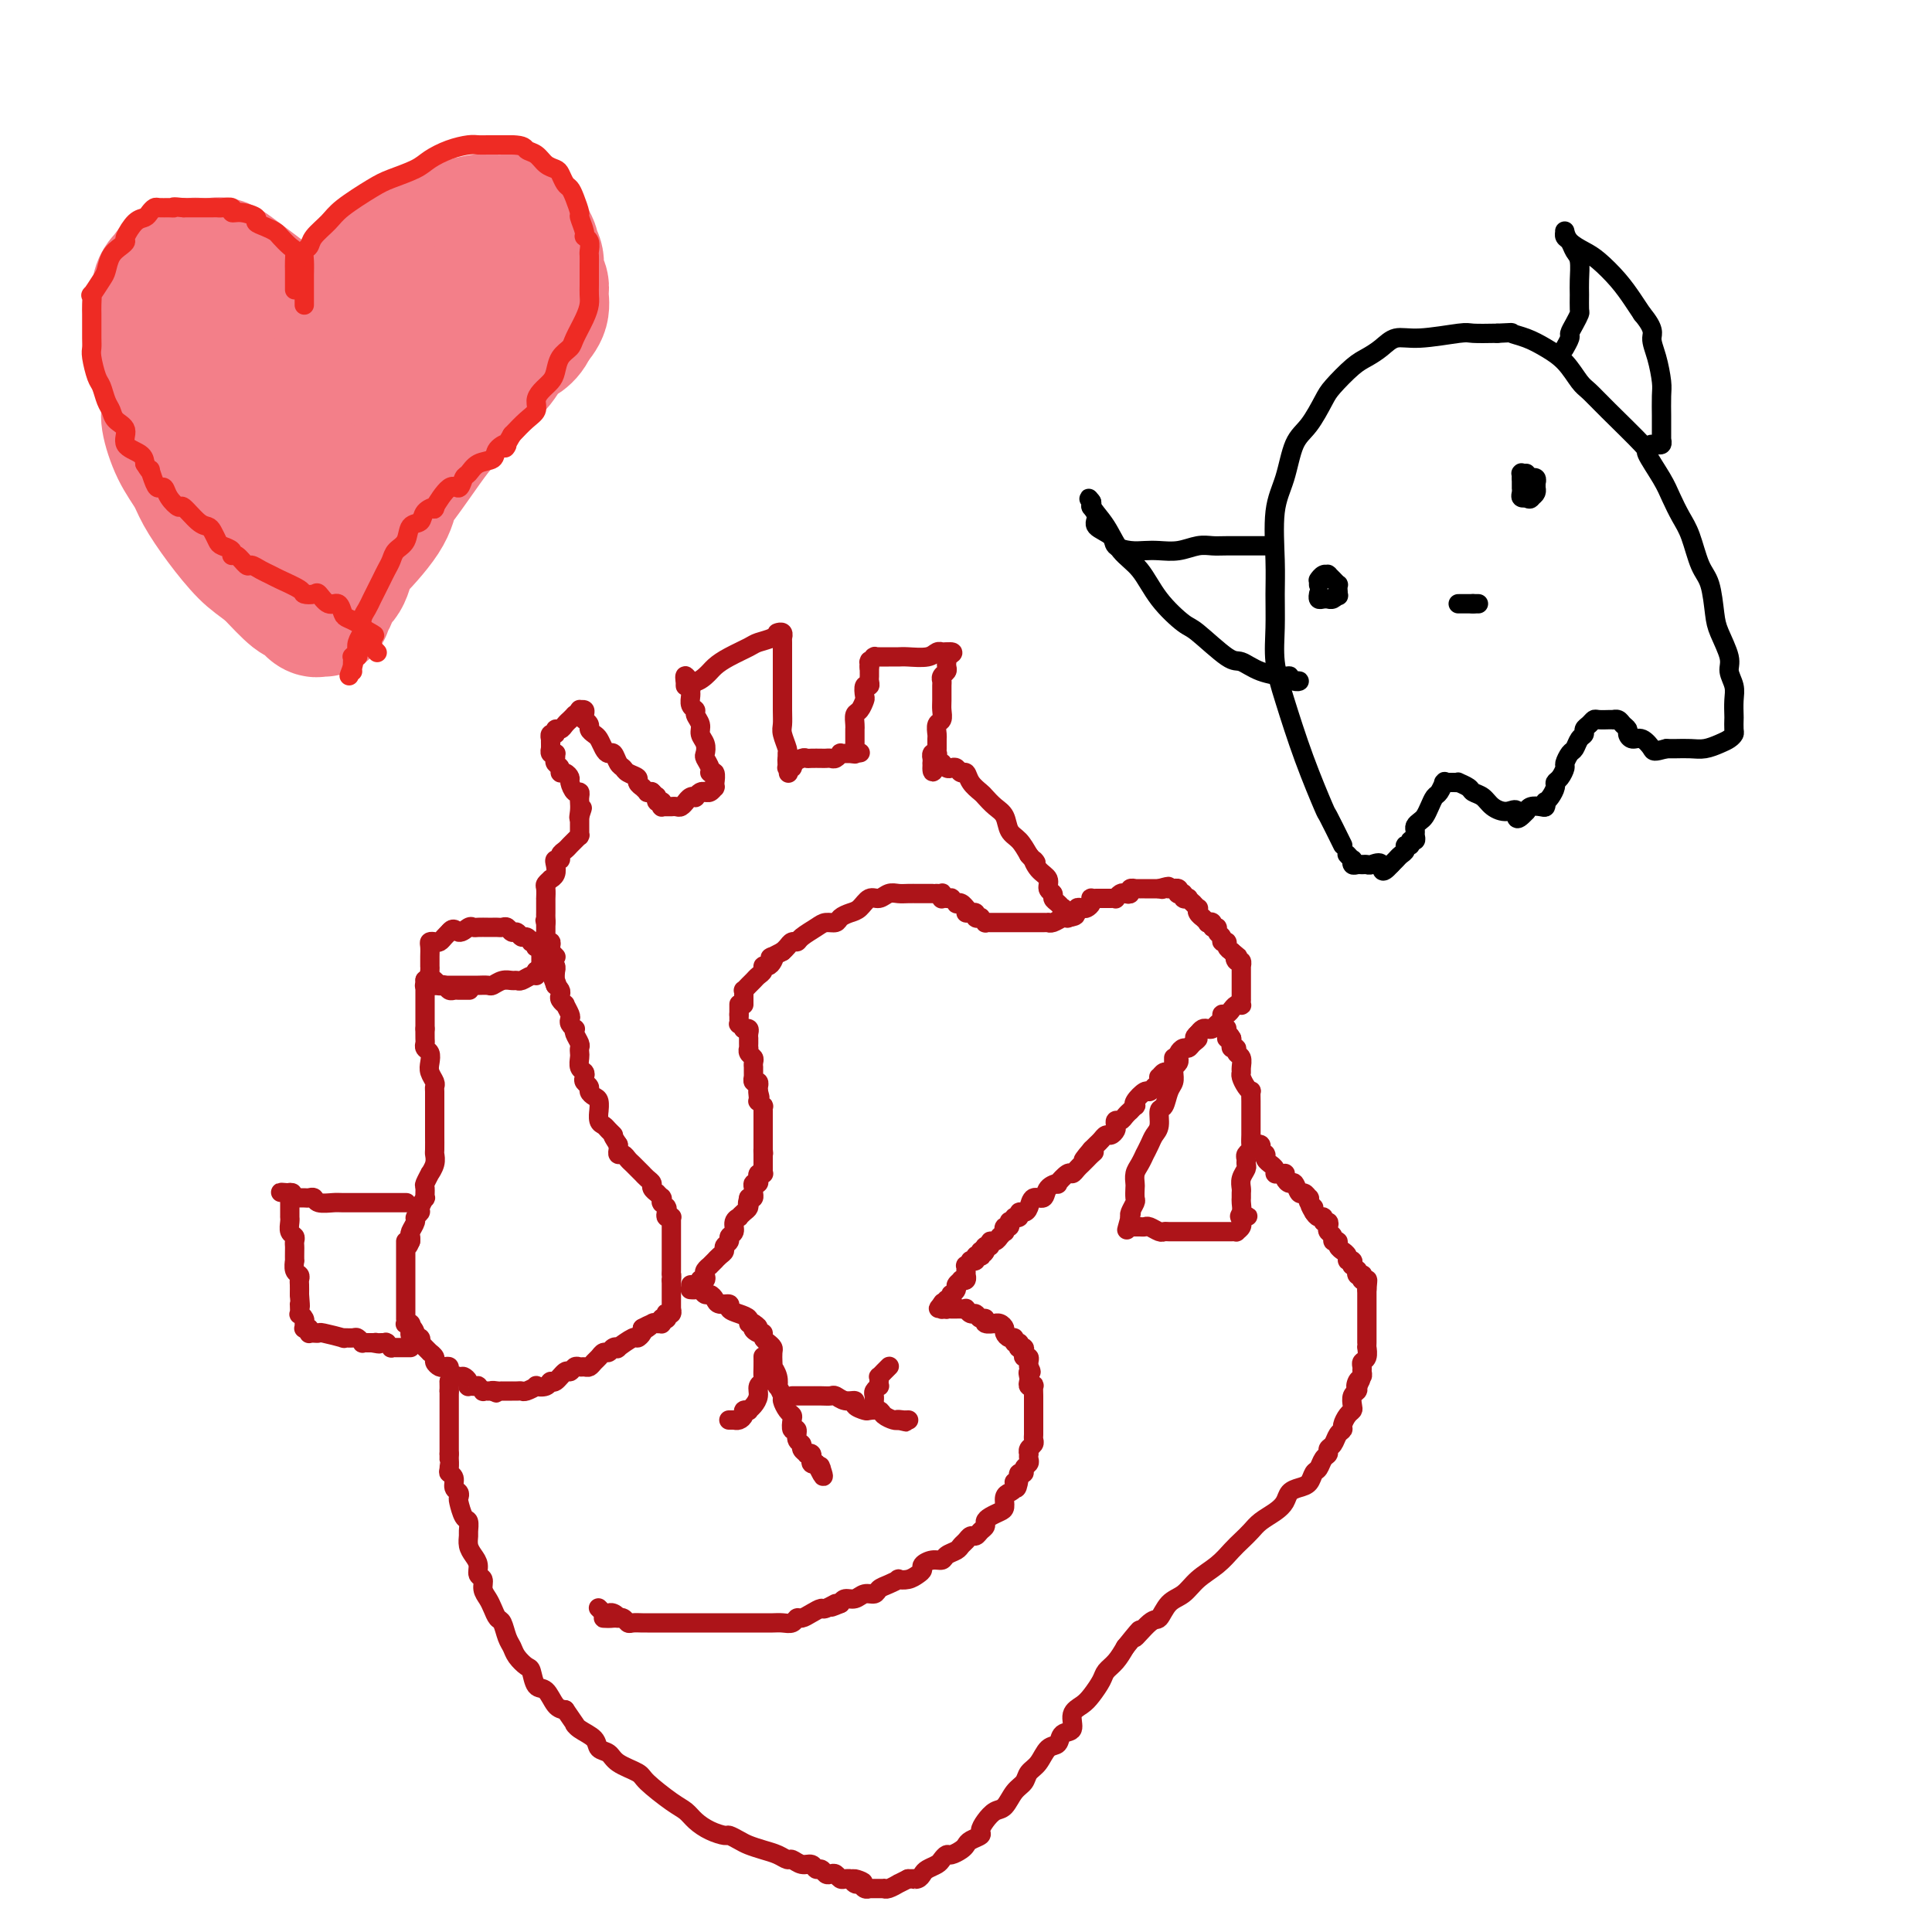 <svg viewBox='0 0 400 400' version='1.1' xmlns='http://www.w3.org/2000/svg' xmlns:xlink='http://www.w3.org/1999/xlink'><g fill='none' stroke='rgb(173,20,25)' stroke-width='4' stroke-linecap='round' stroke-linejoin='round'><path d='M97,205c-0.054,0.001 -0.109,0.001 0,0c0.109,-0.001 0.380,-0.004 0,0c-0.380,0.004 -1.412,0.015 -2,0c-0.588,-0.015 -0.731,-0.056 -1,0c-0.269,0.056 -0.663,0.208 -1,0c-0.337,-0.208 -0.616,-0.777 -1,-1c-0.384,-0.223 -0.873,-0.101 -1,0c-0.127,0.101 0.110,0.181 0,0c-0.110,-0.181 -0.565,-0.622 -1,-1c-0.435,-0.378 -0.849,-0.693 -1,-1c-0.151,-0.307 -0.041,-0.606 0,-1c0.041,-0.394 0.011,-0.883 0,-1c-0.011,-0.117 -0.004,0.137 0,0c0.004,-0.137 0.004,-0.664 0,-1c-0.004,-0.336 -0.012,-0.482 0,-1c0.012,-0.518 0.045,-1.410 0,-2c-0.045,-0.590 -0.167,-0.879 0,-1c0.167,-0.121 0.622,-0.074 1,0c0.378,0.074 0.679,0.174 1,0c0.321,-0.174 0.663,-0.621 1,-1c0.337,-0.379 0.668,-0.689 1,-1'/><path d='M93,193c0.964,-1.332 1.375,-0.161 2,0c0.625,0.161 1.463,-0.689 2,-1c0.537,-0.311 0.774,-0.083 1,0c0.226,0.083 0.442,0.023 1,0c0.558,-0.023 1.459,-0.007 2,0c0.541,0.007 0.722,0.006 1,0c0.278,-0.006 0.652,-0.017 1,0c0.348,0.017 0.671,0.061 1,0c0.329,-0.061 0.665,-0.228 1,0c0.335,0.228 0.668,0.849 1,1c0.332,0.151 0.662,-0.170 1,0c0.338,0.170 0.683,0.830 1,1c0.317,0.170 0.607,-0.152 1,0c0.393,0.152 0.890,0.776 1,1c0.110,0.224 -0.168,0.046 0,0c0.168,-0.046 0.781,0.040 1,0c0.219,-0.040 0.045,-0.204 0,0c-0.045,0.204 0.041,0.777 0,1c-0.041,0.223 -0.207,0.097 0,0c0.207,-0.097 0.788,-0.166 1,0c0.212,0.166 0.057,0.565 0,1c-0.057,0.435 -0.015,0.905 0,1c0.015,0.095 0.004,-0.185 0,0c-0.004,0.185 -0.001,0.834 0,1c0.001,0.166 0.000,-0.153 0,0c-0.000,0.153 0.001,0.777 0,1c-0.001,0.223 -0.003,0.046 0,0c0.003,-0.046 0.011,0.039 0,0c-0.011,-0.039 -0.041,-0.203 0,0c0.041,0.203 0.155,0.772 0,1c-0.155,0.228 -0.577,0.114 -1,0'/><path d='M111,201c-0.123,0.862 0.070,1.016 0,1c-0.070,-0.016 -0.403,-0.201 -1,0c-0.597,0.201 -1.459,0.790 -2,1c-0.541,0.210 -0.760,0.042 -1,0c-0.240,-0.042 -0.502,0.041 -1,0c-0.498,-0.041 -1.233,-0.207 -2,0c-0.767,0.207 -1.568,0.788 -2,1c-0.432,0.212 -0.497,0.057 -1,0c-0.503,-0.057 -1.444,-0.015 -2,0c-0.556,0.015 -0.727,0.004 -1,0c-0.273,-0.004 -0.646,-0.001 -1,0c-0.354,0.001 -0.687,0.000 -1,0c-0.313,-0.000 -0.606,-0.000 -1,0c-0.394,0.000 -0.891,0.000 -1,0c-0.109,-0.000 0.168,-0.000 0,0c-0.168,0.000 -0.781,0.000 -1,0c-0.219,-0.000 -0.045,-0.000 0,0c0.045,0.000 -0.041,0.000 0,0c0.041,-0.000 0.208,-0.000 0,0c-0.208,0.000 -0.792,0.000 -1,0c-0.208,-0.000 -0.042,-0.000 0,0c0.042,0.000 -0.042,0.000 0,0c0.042,-0.000 0.208,-0.000 0,0c-0.208,0.000 -0.791,0.000 -1,0c-0.209,-0.000 -0.046,-0.000 0,0c0.046,0.000 -0.026,0.000 0,0c0.026,-0.000 0.150,-0.000 0,0c-0.150,0.000 -0.575,0.000 -1,0'/><path d='M90,204c-3.184,0.464 -0.643,0.125 0,0c0.643,-0.125 -0.612,-0.037 -1,0c-0.388,0.037 0.092,0.024 0,0c-0.092,-0.024 -0.757,-0.059 -1,0c-0.243,0.059 -0.065,0.212 0,0c0.065,-0.212 0.017,-0.789 0,-1c-0.017,-0.211 -0.005,-0.057 0,0c0.005,0.057 0.001,0.015 0,0c-0.001,-0.015 -0.000,-0.004 0,0c0.000,0.004 0.000,0.002 0,0'/><path d='M88,203c0.000,0.032 0.000,0.064 0,0c0.000,-0.064 0.000,-0.224 0,0c0.000,0.224 0.000,0.833 0,1c0.000,0.167 0.000,-0.109 0,0c0.000,0.109 0.000,0.602 0,1c0.000,0.398 0.000,0.702 0,1c0.000,0.298 0.000,0.591 0,1c0.000,0.409 -0.000,0.936 0,1c0.000,0.064 0.000,-0.334 0,0c0.000,0.334 0.000,1.399 0,2c0.000,0.601 0.000,0.739 0,1c0.000,0.261 0.000,0.646 0,1c0.000,0.354 0.000,0.677 0,1'/><path d='M88,213c0.001,1.438 0.004,0.034 0,0c-0.004,-0.034 -0.015,1.303 0,2c0.015,0.697 0.056,0.753 0,1c-0.056,0.247 -0.207,0.686 0,1c0.207,0.314 0.774,0.504 1,1c0.226,0.496 0.113,1.298 0,2c-0.113,0.702 -0.226,1.304 0,2c0.226,0.696 0.793,1.486 1,2c0.207,0.514 0.056,0.753 0,1c-0.056,0.247 -0.015,0.503 0,1c0.015,0.497 0.004,1.234 0,2c-0.004,0.766 -0.001,1.561 0,2c0.001,0.439 -0.000,0.523 0,1c0.000,0.477 0.001,1.349 0,2c-0.001,0.651 -0.004,1.083 0,2c0.004,0.917 0.016,2.321 0,3c-0.016,0.679 -0.061,0.634 0,1c0.061,0.366 0.227,1.143 0,2c-0.227,0.857 -0.846,1.793 -1,2c-0.154,0.207 0.156,-0.314 0,0c-0.156,0.314 -0.778,1.464 -1,2c-0.222,0.536 -0.044,0.458 0,1c0.044,0.542 -0.045,1.704 0,2c0.045,0.296 0.223,-0.272 0,0c-0.223,0.272 -0.848,1.386 -1,2c-0.152,0.614 0.170,0.728 0,1c-0.170,0.272 -0.830,0.703 -1,1c-0.170,0.297 0.150,0.461 0,1c-0.150,0.539 -0.771,1.453 -1,2c-0.229,0.547 -0.065,0.728 0,1c0.065,0.272 0.033,0.636 0,1'/><path d='M85,257c-1.000,2.442 -1.000,0.549 -1,0c0.000,-0.549 0.000,0.248 0,1c-0.000,0.752 0.000,1.458 0,2c0.000,0.542 0.000,0.920 0,1c0.000,0.080 0.000,-0.137 0,0c0.000,0.137 0.000,0.629 0,1c-0.000,0.371 -0.000,0.620 0,1c0.000,0.380 0.000,0.889 0,1c-0.000,0.111 -0.000,-0.178 0,0c0.000,0.178 0.000,0.822 0,1c-0.000,0.178 -0.000,-0.111 0,0c0.000,0.111 0.000,0.621 0,1c-0.000,0.379 -0.000,0.627 0,1c0.000,0.373 0.000,0.870 0,1c-0.000,0.130 -0.000,-0.109 0,0c0.000,0.109 0.000,0.565 0,1c-0.000,0.435 -0.000,0.847 0,1c0.000,0.153 0.000,0.045 0,0c-0.000,-0.045 -0.000,-0.027 0,0c0.000,0.027 0.000,0.064 0,0c-0.000,-0.064 -0.000,-0.228 0,0c0.000,0.228 0.000,0.850 0,1c-0.000,0.150 -0.000,-0.171 0,0c0.000,0.171 0.000,0.834 0,1c-0.000,0.166 -0.001,-0.166 0,0c0.001,0.166 0.004,0.828 0,1c-0.004,0.172 -0.015,-0.147 0,0c0.015,0.147 0.056,0.761 0,1c-0.056,0.239 -0.207,0.103 0,0c0.207,-0.103 0.774,-0.172 1,0c0.226,0.172 0.113,0.586 0,1'/><path d='M85,275c-0.065,2.741 -0.227,0.595 0,0c0.227,-0.595 0.845,0.361 1,1c0.155,0.639 -0.151,0.959 0,1c0.151,0.041 0.759,-0.199 1,0c0.241,0.199 0.116,0.837 0,1c-0.116,0.163 -0.223,-0.148 0,0c0.223,0.148 0.777,0.757 1,1c0.223,0.243 0.116,0.121 0,0c-0.116,-0.121 -0.242,-0.240 0,0c0.242,0.240 0.853,0.839 1,1c0.147,0.161 -0.168,-0.114 0,0c0.168,0.114 0.820,0.618 1,1c0.180,0.382 -0.111,0.641 0,1c0.111,0.359 0.625,0.818 1,1c0.375,0.182 0.611,0.086 1,0c0.389,-0.086 0.931,-0.164 1,0c0.069,0.164 -0.335,0.570 0,1c0.335,0.430 1.410,0.886 2,1c0.590,0.114 0.697,-0.113 1,0c0.303,0.113 0.803,0.566 1,1c0.197,0.434 0.090,0.847 0,1c-0.090,0.153 -0.164,0.045 0,0c0.164,-0.045 0.565,-0.026 1,0c0.435,0.026 0.905,0.060 1,0c0.095,-0.060 -0.186,-0.212 0,0c0.186,0.212 0.838,0.789 1,1c0.162,0.211 -0.167,0.057 0,0c0.167,-0.057 0.828,-0.015 1,0c0.172,0.015 -0.146,0.004 0,0c0.146,-0.004 0.756,-0.001 1,0c0.244,0.001 0.122,0.001 0,0'/><path d='M102,288c1.660,0.774 0.309,0.207 0,0c-0.309,-0.207 0.424,-0.056 1,0c0.576,0.056 0.994,0.015 1,0c0.006,-0.015 -0.402,-0.004 0,0c0.402,0.004 1.612,0.002 2,0c0.388,-0.002 -0.046,-0.004 0,0c0.046,0.004 0.571,0.015 1,0c0.429,-0.015 0.763,-0.055 1,0c0.237,0.055 0.378,0.207 1,0c0.622,-0.207 1.724,-0.771 2,-1c0.276,-0.229 -0.273,-0.122 0,0c0.273,0.122 1.368,0.258 2,0c0.632,-0.258 0.799,-0.910 1,-1c0.201,-0.090 0.435,0.382 1,0c0.565,-0.382 1.461,-1.619 2,-2c0.539,-0.381 0.722,0.095 1,0c0.278,-0.095 0.652,-0.761 1,-1c0.348,-0.239 0.671,-0.053 1,0c0.329,0.053 0.666,-0.028 1,0c0.334,0.028 0.667,0.166 1,0c0.333,-0.166 0.666,-0.637 1,-1c0.334,-0.363 0.668,-0.620 1,-1c0.332,-0.380 0.660,-0.884 1,-1c0.340,-0.116 0.690,0.157 1,0c0.310,-0.157 0.579,-0.745 1,-1c0.421,-0.255 0.992,-0.176 1,0c0.008,0.176 -0.548,0.451 0,0c0.548,-0.451 2.198,-1.626 3,-2c0.802,-0.374 0.754,0.053 1,0c0.246,-0.053 0.784,-0.587 1,-1c0.216,-0.413 0.108,-0.707 0,-1'/><path d='M133,275c3.272,-1.796 1.451,-0.285 1,0c-0.451,0.285 0.468,-0.655 1,-1c0.532,-0.345 0.678,-0.096 1,0c0.322,0.096 0.818,0.040 1,0c0.182,-0.040 0.048,-0.063 0,0c-0.048,0.063 -0.009,0.213 0,0c0.009,-0.213 -0.012,-0.789 0,-1c0.012,-0.211 0.056,-0.057 0,0c-0.056,0.057 -0.211,0.016 0,0c0.211,-0.016 0.789,-0.008 1,0c0.211,0.008 0.056,0.016 0,0c-0.056,-0.016 -0.011,-0.056 0,0c0.011,0.056 -0.011,0.207 0,0c0.011,-0.207 0.056,-0.774 0,-1c-0.056,-0.226 -0.211,-0.112 0,0c0.211,0.112 0.789,0.222 1,0c0.211,-0.222 0.057,-0.778 0,-1c-0.057,-0.222 -0.015,-0.112 0,0c0.015,0.112 0.004,0.226 0,0c-0.004,-0.226 -0.001,-0.790 0,-1c0.001,-0.210 0.000,-0.064 0,0c-0.000,0.064 -0.000,0.046 0,0c0.000,-0.046 0.000,-0.121 0,0c-0.000,0.121 -0.000,0.436 0,0c0.000,-0.436 0.000,-1.623 0,-2c-0.000,-0.377 -0.000,0.057 0,0c0.000,-0.057 0.000,-0.604 0,-1c-0.000,-0.396 -0.000,-0.642 0,-1c0.000,-0.358 0.000,-0.827 0,-1c-0.000,-0.173 -0.000,-0.049 0,0c0.000,0.049 0.000,0.025 0,0'/><path d='M139,265c0.155,-1.262 0.041,-0.915 0,-1c-0.041,-0.085 -0.011,-0.600 0,-1c0.011,-0.400 0.003,-0.686 0,-1c-0.003,-0.314 -0.001,-0.658 0,-1c0.001,-0.342 0.000,-0.684 0,-1c-0.000,-0.316 -0.000,-0.607 0,-1c0.000,-0.393 0.000,-0.889 0,-1c-0.000,-0.111 -0.000,0.163 0,0c0.000,-0.163 0.000,-0.762 0,-1c-0.000,-0.238 -0.000,-0.115 0,0c0.000,0.115 0.000,0.223 0,0c-0.000,-0.223 -0.000,-0.778 0,-1c0.000,-0.222 0.000,-0.112 0,0c-0.000,0.112 0.000,0.227 0,0c-0.000,-0.227 -0.000,-0.797 0,-1c0.000,-0.203 0.000,-0.041 0,0c-0.000,0.041 -0.000,-0.041 0,0c0.000,0.041 0.000,0.203 0,0c-0.000,-0.203 -0.000,-0.771 0,-1c0.000,-0.229 0.000,-0.118 0,0c-0.000,0.118 -0.000,0.242 0,0c0.000,-0.242 0.000,-0.849 0,-1c-0.000,-0.151 -0.000,0.156 0,0c0.000,-0.156 0.001,-0.774 0,-1c-0.001,-0.226 -0.004,-0.060 0,0c0.004,0.060 0.015,0.013 0,0c-0.015,-0.013 -0.056,0.007 0,0c0.056,-0.007 0.207,-0.040 0,0c-0.207,0.040 -0.774,0.154 -1,0c-0.226,-0.154 -0.113,-0.577 0,-1'/><path d='M138,251c-0.155,-2.162 -0.042,-0.565 0,0c0.042,0.565 0.012,0.100 0,0c-0.012,-0.100 -0.007,0.166 0,0c0.007,-0.166 0.016,-0.762 0,-1c-0.016,-0.238 -0.057,-0.116 0,0c0.057,0.116 0.211,0.227 0,0c-0.211,-0.227 -0.789,-0.792 -1,-1c-0.211,-0.208 -0.057,-0.060 0,0c0.057,0.060 0.015,0.030 0,0c-0.015,-0.030 -0.004,-0.061 0,0c0.004,0.061 0.001,0.212 0,0c-0.001,-0.212 -0.001,-0.789 0,-1c0.001,-0.211 0.001,-0.055 0,0c-0.001,0.055 -0.004,0.011 0,0c0.004,-0.011 0.016,0.012 0,0c-0.016,-0.012 -0.061,-0.059 0,0c0.061,0.059 0.227,0.223 0,0c-0.227,-0.223 -0.848,-0.833 -1,-1c-0.152,-0.167 0.166,0.109 0,0c-0.166,-0.109 -0.814,-0.603 -1,-1c-0.186,-0.397 0.091,-0.698 0,-1c-0.091,-0.302 -0.549,-0.606 -1,-1c-0.451,-0.394 -0.894,-0.879 -1,-1c-0.106,-0.121 0.127,0.121 0,0c-0.127,-0.121 -0.612,-0.606 -1,-1c-0.388,-0.394 -0.678,-0.697 -1,-1c-0.322,-0.303 -0.675,-0.606 -1,-1c-0.325,-0.394 -0.623,-0.879 -1,-1c-0.377,-0.121 -0.832,0.121 -1,0c-0.168,-0.121 -0.048,-0.606 0,-1c0.048,-0.394 0.024,-0.697 0,-1'/><path d='M128,237c-1.725,-2.573 -1.036,-2.004 -1,-2c0.036,0.004 -0.579,-0.557 -1,-1c-0.421,-0.443 -0.648,-0.766 -1,-1c-0.352,-0.234 -0.829,-0.377 -1,-1c-0.171,-0.623 -0.036,-1.725 0,-2c0.036,-0.275 -0.028,0.277 0,0c0.028,-0.277 0.147,-1.384 0,-2c-0.147,-0.616 -0.562,-0.742 -1,-1c-0.438,-0.258 -0.901,-0.647 -1,-1c-0.099,-0.353 0.166,-0.671 0,-1c-0.166,-0.329 -0.762,-0.669 -1,-1c-0.238,-0.331 -0.116,-0.652 0,-1c0.116,-0.348 0.227,-0.723 0,-1c-0.227,-0.277 -0.792,-0.454 -1,-1c-0.208,-0.546 -0.059,-1.459 0,-2c0.059,-0.541 0.030,-0.709 0,-1c-0.030,-0.291 -0.060,-0.704 0,-1c0.060,-0.296 0.208,-0.474 0,-1c-0.208,-0.526 -0.774,-1.398 -1,-2c-0.226,-0.602 -0.112,-0.934 0,-1c0.112,-0.066 0.222,0.132 0,0c-0.222,-0.132 -0.776,-0.595 -1,-1c-0.224,-0.405 -0.116,-0.753 0,-1c0.116,-0.247 0.241,-0.395 0,-1c-0.241,-0.605 -0.848,-1.668 -1,-2c-0.152,-0.332 0.153,0.066 0,0c-0.153,-0.066 -0.763,-0.595 -1,-1c-0.237,-0.405 -0.102,-0.686 0,-1c0.102,-0.314 0.172,-0.661 0,-1c-0.172,-0.339 -0.586,-0.669 -1,-1'/><path d='M115,204c-2.011,-5.365 -0.538,-2.279 0,-1c0.538,1.279 0.140,0.749 0,0c-0.140,-0.749 -0.024,-1.717 0,-2c0.024,-0.283 -0.046,0.117 0,0c0.046,-0.117 0.209,-0.753 0,-1c-0.209,-0.247 -0.788,-0.105 -1,0c-0.212,0.105 -0.057,0.173 0,0c0.057,-0.173 0.015,-0.586 0,-1c-0.015,-0.414 -0.003,-0.829 0,-1c0.003,-0.171 -0.003,-0.098 0,0c0.003,0.098 0.015,0.223 0,0c-0.015,-0.223 -0.057,-0.792 0,-1c0.057,-0.208 0.211,-0.055 0,0c-0.211,0.055 -0.789,0.011 -1,0c-0.211,-0.011 -0.057,0.011 0,0c0.057,-0.011 0.015,-0.056 0,0c-0.015,0.056 -0.004,0.211 0,0c0.004,-0.211 0.002,-0.789 0,-1c-0.002,-0.211 -0.004,-0.057 0,0c0.004,0.057 0.015,0.015 0,0c-0.015,-0.015 -0.057,-0.004 0,0c0.057,0.004 0.211,0.001 0,0c-0.211,-0.001 -0.788,-0.000 -1,0c-0.212,0.000 -0.061,0.000 0,0c0.061,-0.000 0.030,-0.000 0,0'/><path d='M115,198c-0.031,-0.032 -0.061,-0.064 0,0c0.061,0.064 0.214,0.223 0,0c-0.214,-0.223 -0.793,-0.829 -1,-1c-0.207,-0.171 -0.041,0.094 0,0c0.041,-0.094 -0.041,-0.546 0,-1c0.041,-0.454 0.207,-0.909 0,-1c-0.207,-0.091 -0.788,0.183 -1,0c-0.212,-0.183 -0.057,-0.823 0,-1c0.057,-0.177 0.015,0.110 0,0c-0.015,-0.110 -0.004,-0.617 0,-1c0.004,-0.383 0.001,-0.642 0,-1c-0.001,-0.358 -0.000,-0.817 0,-1c0.000,-0.183 0.000,-0.092 0,0'/><path d='M113,191c-0.309,-1.035 -0.083,-0.122 0,0c0.083,0.122 0.022,-0.546 0,-1c-0.022,-0.454 -0.006,-0.694 0,-1c0.006,-0.306 0.002,-0.677 0,-1c-0.002,-0.323 -0.002,-0.597 0,-1c0.002,-0.403 0.004,-0.935 0,-1c-0.004,-0.065 -0.016,0.337 0,0c0.016,-0.337 0.061,-1.413 0,-2c-0.061,-0.587 -0.226,-0.686 0,-1c0.226,-0.314 0.844,-0.845 1,-1c0.156,-0.155 -0.150,0.064 0,0c0.150,-0.064 0.757,-0.413 1,-1c0.243,-0.587 0.121,-1.414 0,-2c-0.121,-0.586 -0.239,-0.931 0,-1c0.239,-0.069 0.837,0.136 1,0c0.163,-0.136 -0.110,-0.615 0,-1c0.110,-0.385 0.604,-0.678 1,-1c0.396,-0.322 0.695,-0.674 1,-1c0.305,-0.326 0.618,-0.627 1,-1c0.382,-0.373 0.834,-0.818 1,-1c0.166,-0.182 0.044,-0.100 0,0c-0.044,0.100 -0.012,0.219 0,0c0.012,-0.219 0.003,-0.777 0,-1c-0.003,-0.223 -0.001,-0.111 0,0c0.001,0.111 0.000,0.222 0,0c-0.000,-0.222 -0.000,-0.777 0,-1c0.000,-0.223 0.000,-0.115 0,0c-0.000,0.115 -0.000,0.237 0,0c0.000,-0.237 0.000,-0.833 0,-1c-0.000,-0.167 -0.000,0.095 0,0c0.000,-0.095 0.000,-0.548 0,-1'/><path d='M120,169c1.083,-3.372 0.291,-0.803 0,0c-0.291,0.803 -0.081,-0.161 0,-1c0.081,-0.839 0.032,-1.552 0,-2c-0.032,-0.448 -0.046,-0.630 0,-1c0.046,-0.370 0.153,-0.926 0,-1c-0.153,-0.074 -0.567,0.335 -1,0c-0.433,-0.335 -0.886,-1.413 -1,-2c-0.114,-0.587 0.109,-0.682 0,-1c-0.109,-0.318 -0.551,-0.858 -1,-1c-0.449,-0.142 -0.905,0.116 -1,0c-0.095,-0.116 0.170,-0.605 0,-1c-0.170,-0.395 -0.777,-0.694 -1,-1c-0.223,-0.306 -0.064,-0.617 0,-1c0.064,-0.383 0.031,-0.839 0,-1c-0.031,-0.161 -0.061,-0.028 0,0c0.061,0.028 0.212,-0.049 0,0c-0.212,0.049 -0.789,0.224 -1,0c-0.211,-0.224 -0.057,-0.849 0,-1c0.057,-0.151 0.015,0.171 0,0c-0.015,-0.171 -0.005,-0.834 0,-1c0.005,-0.166 0.005,0.167 0,0c-0.005,-0.167 -0.016,-0.833 0,-1c0.016,-0.167 0.060,0.166 0,0c-0.060,-0.166 -0.224,-0.832 0,-1c0.224,-0.168 0.834,0.161 1,0c0.166,-0.161 -0.114,-0.813 0,-1c0.114,-0.187 0.622,0.091 1,0c0.378,-0.091 0.627,-0.550 1,-1c0.373,-0.450 0.870,-0.890 1,-1c0.130,-0.110 -0.106,0.112 0,0c0.106,-0.112 0.553,-0.556 1,-1'/><path d='M119,148c1.000,-0.924 1.000,-0.234 1,0c-0.000,0.234 -0.001,0.010 0,0c0.001,-0.010 0.004,0.193 0,0c-0.004,-0.193 -0.015,-0.781 0,-1c0.015,-0.219 0.057,-0.069 0,0c-0.057,0.069 -0.212,0.056 0,0c0.212,-0.056 0.793,-0.156 1,0c0.207,0.156 0.041,0.566 0,1c-0.041,0.434 0.045,0.890 0,1c-0.045,0.110 -0.219,-0.126 0,0c0.219,0.126 0.832,0.615 1,1c0.168,0.385 -0.110,0.668 0,1c0.110,0.332 0.607,0.714 1,1c0.393,0.286 0.683,0.476 1,1c0.317,0.524 0.663,1.383 1,2c0.337,0.617 0.666,0.991 1,1c0.334,0.009 0.672,-0.348 1,0c0.328,0.348 0.647,1.402 1,2c0.353,0.598 0.740,0.739 1,1c0.260,0.261 0.394,0.643 1,1c0.606,0.357 1.683,0.688 2,1c0.317,0.312 -0.126,0.605 0,1c0.126,0.395 0.822,0.890 1,1c0.178,0.110 -0.162,-0.167 0,0c0.162,0.167 0.827,0.777 1,1c0.173,0.223 -0.146,0.060 0,0c0.146,-0.060 0.756,-0.017 1,0c0.244,0.017 0.122,0.009 0,0'/><path d='M135,164c2.414,2.416 0.450,0.455 0,0c-0.450,-0.455 0.615,0.596 1,1c0.385,0.404 0.089,0.161 0,0c-0.089,-0.161 0.029,-0.240 0,0c-0.029,0.240 -0.204,0.800 0,1c0.204,0.200 0.787,0.039 1,0c0.213,-0.039 0.057,0.042 0,0c-0.057,-0.042 -0.016,-0.207 0,0c0.016,0.207 0.008,0.788 0,1c-0.008,0.212 -0.016,0.057 0,0c0.016,-0.057 0.056,-0.015 0,0c-0.056,0.015 -0.207,0.004 0,0c0.207,-0.004 0.773,-0.001 1,0c0.227,0.001 0.113,0.000 0,0c-0.113,-0.000 -0.227,-0.000 0,0c0.227,0.000 0.796,-0.000 1,0c0.204,0.000 0.043,0.001 0,0c-0.043,-0.001 0.031,-0.004 0,0c-0.031,0.004 -0.166,0.015 0,0c0.166,-0.015 0.632,-0.056 1,0c0.368,0.056 0.637,0.207 1,0c0.363,-0.207 0.819,-0.774 1,-1c0.181,-0.226 0.086,-0.112 0,0c-0.086,0.112 -0.164,0.223 0,0c0.164,-0.223 0.569,-0.778 1,-1c0.431,-0.222 0.889,-0.111 1,0c0.111,0.111 -0.124,0.222 0,0c0.124,-0.222 0.607,-0.778 1,-1c0.393,-0.222 0.697,-0.111 1,0'/><path d='M146,164c0.940,-0.460 0.290,-0.109 0,0c-0.290,0.109 -0.221,-0.024 0,0c0.221,0.024 0.595,0.203 1,0c0.405,-0.203 0.840,-0.790 1,-1c0.160,-0.210 0.043,-0.043 0,0c-0.043,0.043 -0.012,-0.039 0,0c0.012,0.039 0.004,0.199 0,0c-0.004,-0.199 -0.005,-0.757 0,-1c0.005,-0.243 0.016,-0.172 0,0c-0.016,0.172 -0.061,0.446 0,0c0.061,-0.446 0.226,-1.610 0,-2c-0.226,-0.390 -0.844,-0.005 -1,0c-0.156,0.005 0.150,-0.369 0,-1c-0.150,-0.631 -0.757,-1.520 -1,-2c-0.243,-0.480 -0.122,-0.552 0,-1c0.122,-0.448 0.244,-1.272 0,-2c-0.244,-0.728 -0.854,-1.360 -1,-2c-0.146,-0.640 0.171,-1.289 0,-2c-0.171,-0.711 -0.831,-1.486 -1,-2c-0.169,-0.514 0.152,-0.769 0,-1c-0.152,-0.231 -0.777,-0.440 -1,-1c-0.223,-0.560 -0.046,-1.470 0,-2c0.046,-0.530 -0.040,-0.678 0,-1c0.040,-0.322 0.207,-0.818 0,-1c-0.207,-0.182 -0.787,-0.049 -1,0c-0.213,0.049 -0.057,0.013 0,0c0.057,-0.013 0.016,-0.004 0,0c-0.016,0.004 -0.008,0.002 0,0'/><path d='M142,142c-0.551,-3.595 0.073,-1.583 1,-1c0.927,0.583 2.158,-0.264 3,-1c0.842,-0.736 1.294,-1.363 2,-2c0.706,-0.637 1.667,-1.285 3,-2c1.333,-0.715 3.037,-1.498 4,-2c0.963,-0.502 1.185,-0.723 2,-1c0.815,-0.277 2.222,-0.611 3,-1c0.778,-0.389 0.926,-0.832 1,-1c0.074,-0.168 0.072,-0.060 0,0c-0.072,0.060 -0.216,0.071 0,0c0.216,-0.071 0.790,-0.225 1,0c0.210,0.225 0.056,0.829 0,1c-0.056,0.171 -0.015,-0.092 0,0c0.015,0.092 0.004,0.537 0,1c-0.004,0.463 -0.001,0.944 0,1c0.001,0.056 0.000,-0.312 0,0c-0.000,0.312 0.000,1.305 0,2c-0.000,0.695 -0.001,1.091 0,2c0.001,0.909 0.004,2.331 0,4c-0.004,1.669 -0.015,3.586 0,5c0.015,1.414 0.057,2.327 0,3c-0.057,0.673 -0.211,1.108 0,2c0.211,0.892 0.789,2.243 1,3c0.211,0.757 0.057,0.920 0,1c-0.057,0.080 -0.015,0.077 0,0c0.015,-0.077 0.004,-0.227 0,0c-0.004,0.227 -0.001,0.830 0,1c0.001,0.170 0.000,-0.094 0,0c-0.000,0.094 -0.000,0.547 0,1'/><path d='M163,158c0.464,4.038 0.123,1.134 0,0c-0.123,-1.134 -0.029,-0.499 0,0c0.029,0.499 -0.006,0.862 0,1c0.006,0.138 0.052,0.052 0,0c-0.052,-0.052 -0.203,-0.070 0,0c0.203,0.070 0.762,0.229 1,0c0.238,-0.229 0.157,-0.846 0,-1c-0.157,-0.154 -0.389,0.155 0,0c0.389,-0.155 1.400,-0.773 2,-1c0.600,-0.227 0.791,-0.061 1,0c0.209,0.061 0.437,0.017 1,0c0.563,-0.017 1.461,-0.008 2,0c0.539,0.008 0.718,0.016 1,0c0.282,-0.016 0.667,-0.057 1,0c0.333,0.057 0.614,0.211 1,0c0.386,-0.211 0.878,-0.789 1,-1c0.122,-0.211 -0.125,-0.057 0,0c0.125,0.057 0.621,0.015 1,0c0.379,-0.015 0.640,-0.004 1,0c0.360,0.004 0.817,0.001 1,0c0.183,-0.001 0.091,-0.001 0,0'/><path d='M177,156c2.166,-0.309 0.580,-0.082 0,0c-0.580,0.082 -0.155,0.018 0,0c0.155,-0.018 0.042,0.010 0,0c-0.042,-0.010 -0.011,-0.058 0,0c0.011,0.058 0.003,0.222 0,0c-0.003,-0.222 -0.001,-0.829 0,-1c0.001,-0.171 0.000,0.095 0,0c-0.000,-0.095 -0.000,-0.551 0,-1c0.000,-0.449 -0.000,-0.890 0,-1c0.000,-0.110 0.000,0.112 0,0c-0.000,-0.112 -0.001,-0.559 0,-1c0.001,-0.441 0.003,-0.876 0,-1c-0.003,-0.124 -0.011,0.065 0,0c0.011,-0.065 0.042,-0.383 0,-1c-0.042,-0.617 -0.156,-1.532 0,-2c0.156,-0.468 0.581,-0.489 1,-1c0.419,-0.511 0.830,-1.513 1,-2c0.170,-0.487 0.098,-0.459 0,-1c-0.098,-0.541 -0.222,-1.652 0,-2c0.222,-0.348 0.792,0.065 1,0c0.208,-0.065 0.056,-0.610 0,-1c-0.056,-0.390 -0.015,-0.627 0,-1c0.015,-0.373 0.004,-0.884 0,-1c-0.004,-0.116 -0.001,0.161 0,0c0.001,-0.161 0.000,-0.760 0,-1c-0.000,-0.240 -0.000,-0.120 0,0'/><path d='M180,138c0.464,-2.724 0.123,-0.533 0,0c-0.123,0.533 -0.029,-0.593 0,-1c0.029,-0.407 -0.006,-0.095 0,0c0.006,0.095 0.053,-0.027 0,0c-0.053,0.027 -0.207,0.203 0,0c0.207,-0.203 0.774,-0.787 1,-1c0.226,-0.213 0.112,-0.057 0,0c-0.112,0.057 -0.220,0.015 0,0c0.220,-0.015 0.769,-0.004 1,0c0.231,0.004 0.143,0.001 0,0c-0.143,-0.001 -0.340,0.001 0,0c0.340,-0.001 1.218,-0.004 2,0c0.782,0.004 1.467,0.015 2,0c0.533,-0.015 0.912,-0.057 2,0c1.088,0.057 2.884,0.211 4,0c1.116,-0.211 1.553,-0.789 2,-1c0.447,-0.211 0.904,-0.057 1,0c0.096,0.057 -0.170,0.015 0,0c0.170,-0.015 0.777,-0.004 1,0c0.223,0.004 0.064,0.001 0,0c-0.064,-0.001 -0.032,-0.001 0,0'/><path d='M196,135c2.475,-0.242 0.663,0.652 0,1c-0.663,0.348 -0.178,0.149 0,0c0.178,-0.149 0.049,-0.247 0,0c-0.049,0.247 -0.017,0.840 0,1c0.017,0.160 0.019,-0.111 0,0c-0.019,0.111 -0.058,0.605 0,1c0.058,0.395 0.212,0.690 0,1c-0.212,0.310 -0.789,0.635 -1,1c-0.211,0.365 -0.056,0.770 0,1c0.056,0.230 0.011,0.284 0,1c-0.011,0.716 0.011,2.094 0,3c-0.011,0.906 -0.056,1.341 0,2c0.056,0.659 0.211,1.542 0,2c-0.211,0.458 -0.789,0.491 -1,1c-0.211,0.509 -0.056,1.496 0,2c0.056,0.504 0.011,0.526 0,1c-0.011,0.474 0.011,1.399 0,2c-0.011,0.601 -0.056,0.878 0,1c0.056,0.122 0.211,0.089 0,0c-0.211,-0.089 -0.789,-0.234 -1,0c-0.211,0.234 -0.057,0.846 0,1c0.057,0.154 0.015,-0.151 0,0c-0.015,0.151 -0.004,0.757 0,1c0.004,0.243 0.002,0.121 0,0'/><path d='M193,158c-0.238,3.558 0.667,0.953 1,0c0.333,-0.953 0.093,-0.255 0,0c-0.093,0.255 -0.039,0.068 0,0c0.039,-0.068 0.063,-0.018 0,0c-0.063,0.018 -0.213,0.005 0,0c0.213,-0.005 0.789,-0.001 1,0c0.211,0.001 0.056,-0.001 0,0c-0.056,0.001 -0.012,0.004 0,0c0.012,-0.004 -0.008,-0.015 0,0c0.008,0.015 0.044,0.055 0,0c-0.044,-0.055 -0.166,-0.207 0,0c0.166,0.207 0.622,0.772 1,1c0.378,0.228 0.678,0.119 1,0c0.322,-0.119 0.668,-0.249 1,0c0.332,0.249 0.652,0.878 1,1c0.348,0.122 0.726,-0.262 1,0c0.274,0.262 0.445,1.171 1,2c0.555,0.829 1.496,1.577 2,2c0.504,0.423 0.572,0.521 1,1c0.428,0.479 1.217,1.338 2,2c0.783,0.662 1.560,1.126 2,2c0.440,0.874 0.541,2.158 1,3c0.459,0.842 1.274,1.240 2,2c0.726,0.760 1.363,1.880 2,3'/><path d='M213,177c2.365,2.760 1.279,1.159 1,1c-0.279,-0.159 0.250,1.123 1,2c0.750,0.877 1.720,1.348 2,2c0.280,0.652 -0.132,1.485 0,2c0.132,0.515 0.806,0.711 1,1c0.194,0.289 -0.093,0.670 0,1c0.093,0.330 0.564,0.610 1,1c0.436,0.390 0.835,0.889 1,1c0.165,0.111 0.097,-0.168 0,0c-0.097,0.168 -0.222,0.781 0,1c0.222,0.219 0.792,0.045 1,0c0.208,-0.045 0.056,0.041 0,0c-0.056,-0.041 -0.015,-0.207 0,0c0.015,0.207 0.004,0.786 0,1c-0.004,0.214 -0.001,0.061 0,0c0.001,-0.061 0.001,-0.031 0,0'/><path d='M193,185c0.088,-0.000 0.175,-0.000 0,0c-0.175,0.000 -0.613,0.000 -1,0c-0.387,-0.000 -0.722,-0.001 -1,0c-0.278,0.001 -0.497,0.005 -1,0c-0.503,-0.005 -1.289,-0.017 -2,0c-0.711,0.017 -1.345,0.064 -2,0c-0.655,-0.064 -1.330,-0.238 -2,0c-0.670,0.238 -1.335,0.890 -2,1c-0.665,0.110 -1.329,-0.320 -2,0c-0.671,0.320 -1.349,1.392 -2,2c-0.651,0.608 -1.275,0.753 -2,1c-0.725,0.247 -1.550,0.594 -2,1c-0.450,0.406 -0.526,0.869 -1,1c-0.474,0.131 -1.345,-0.071 -2,0c-0.655,0.071 -1.093,0.414 -2,1c-0.907,0.586 -2.285,1.414 -3,2c-0.715,0.586 -0.769,0.930 -1,1c-0.231,0.070 -0.639,-0.135 -1,0c-0.361,0.135 -0.675,0.610 -1,1c-0.325,0.390 -0.663,0.695 -1,1'/><path d='M162,197c-3.559,1.885 -2.455,1.096 -2,1c0.455,-0.096 0.263,0.499 0,1c-0.263,0.501 -0.595,0.908 -1,1c-0.405,0.092 -0.883,-0.129 -1,0c-0.117,0.129 0.126,0.609 0,1c-0.126,0.391 -0.621,0.692 -1,1c-0.379,0.308 -0.641,0.622 -1,1c-0.359,0.378 -0.814,0.818 -1,1c-0.186,0.182 -0.102,0.104 0,0c0.102,-0.104 0.224,-0.234 0,0c-0.224,0.234 -0.792,0.834 -1,1c-0.208,0.166 -0.056,-0.100 0,0c0.056,0.100 0.015,0.566 0,1c-0.015,0.434 -0.004,0.834 0,1c0.004,0.166 0.001,0.096 0,0c-0.001,-0.096 -0.000,-0.218 0,0c0.000,0.218 0.000,0.777 0,1c-0.000,0.223 -0.000,0.112 0,0'/><path d='M194,185c-0.114,-0.008 -0.227,-0.016 0,0c0.227,0.016 0.796,0.057 1,0c0.204,-0.057 0.045,-0.211 0,0c-0.045,0.211 0.025,0.788 0,1c-0.025,0.212 -0.146,0.061 0,0c0.146,-0.061 0.560,-0.030 1,0c0.440,0.030 0.905,0.060 1,0c0.095,-0.060 -0.181,-0.208 0,0c0.181,0.208 0.819,0.774 1,1c0.181,0.226 -0.096,0.112 0,0c0.096,-0.112 0.564,-0.222 1,0c0.436,0.222 0.839,0.778 1,1c0.161,0.222 0.081,0.111 0,0'/><path d='M200,188c0.863,0.692 0.020,0.921 0,1c-0.020,0.079 0.783,0.007 1,0c0.217,-0.007 -0.153,0.050 0,0c0.153,-0.050 0.830,-0.206 1,0c0.170,0.206 -0.166,0.773 0,1c0.166,0.227 0.833,0.113 1,0c0.167,-0.113 -0.167,-0.227 0,0c0.167,0.227 0.833,0.793 1,1c0.167,0.207 -0.166,0.056 0,0c0.166,-0.056 0.832,-0.015 1,0c0.168,0.015 -0.161,0.004 0,0c0.161,-0.004 0.814,-0.001 1,0c0.186,0.001 -0.095,0.000 0,0c0.095,-0.000 0.564,-0.000 1,0c0.436,0.000 0.838,0.000 1,0c0.162,-0.000 0.085,-0.000 0,0c-0.085,0.000 -0.178,0.000 0,0c0.178,-0.000 0.626,-0.000 1,0c0.374,0.000 0.674,0.000 1,0c0.326,-0.000 0.679,-0.000 1,0c0.321,0.000 0.611,0.000 1,0c0.389,-0.000 0.878,-0.000 1,0c0.122,0.000 -0.121,0.000 0,0c0.121,-0.000 0.606,-0.000 1,0c0.394,0.000 0.696,0.001 1,0c0.304,-0.001 0.610,-0.004 1,0c0.390,0.004 0.864,0.015 1,0c0.136,-0.015 -0.067,-0.056 0,0c0.067,0.056 0.403,0.207 1,0c0.597,-0.207 1.456,-0.774 2,-1c0.544,-0.226 0.772,-0.113 1,0'/><path d='M221,190c2.719,-0.377 1.516,-0.819 1,-1c-0.516,-0.181 -0.346,-0.100 0,0c0.346,0.100 0.867,0.220 1,0c0.133,-0.220 -0.122,-0.781 0,-1c0.122,-0.219 0.620,-0.097 1,0c0.380,0.097 0.642,0.170 1,0c0.358,-0.170 0.813,-0.581 1,-1c0.187,-0.419 0.107,-0.844 0,-1c-0.107,-0.156 -0.240,-0.042 0,0c0.240,0.042 0.853,0.011 1,0c0.147,-0.011 -0.172,-0.003 0,0c0.172,0.003 0.833,0.001 1,0c0.167,-0.001 -0.162,-0.001 0,0c0.162,0.001 0.813,0.001 1,0c0.187,-0.001 -0.090,-0.004 0,0c0.090,0.004 0.549,0.015 1,0c0.451,-0.015 0.896,-0.056 1,0c0.104,0.056 -0.131,0.207 0,0c0.131,-0.207 0.628,-0.774 1,-1c0.372,-0.226 0.621,-0.113 1,0c0.379,0.113 0.890,0.226 1,0c0.110,-0.226 -0.181,-0.793 0,-1c0.181,-0.207 0.835,-0.056 1,0c0.165,0.056 -0.160,0.015 0,0c0.160,-0.015 0.803,-0.004 1,0c0.197,0.004 -0.052,0.001 0,0c0.052,-0.001 0.406,-0.000 1,0c0.594,0.000 1.427,0.000 2,0c0.573,-0.000 0.885,-0.000 1,0c0.115,0.000 0.033,0.000 0,0c-0.033,-0.000 -0.016,-0.000 0,0'/><path d='M240,184c3.183,-0.928 1.642,-0.249 1,0c-0.642,0.249 -0.383,0.067 0,0c0.383,-0.067 0.891,-0.019 1,0c0.109,0.019 -0.181,0.009 0,0c0.181,-0.009 0.832,-0.016 1,0c0.168,0.016 -0.147,0.056 0,0c0.147,-0.056 0.756,-0.207 1,0c0.244,0.207 0.122,0.774 0,1c-0.122,0.226 -0.244,0.112 0,0c0.244,-0.112 0.854,-0.222 1,0c0.146,0.222 -0.172,0.776 0,1c0.172,0.224 0.834,0.116 1,0c0.166,-0.116 -0.166,-0.242 0,0c0.166,0.242 0.828,0.852 1,1c0.172,0.148 -0.146,-0.167 0,0c0.146,0.167 0.756,0.814 1,1c0.244,0.186 0.122,-0.090 0,0c-0.122,0.090 -0.244,0.546 0,1c0.244,0.454 0.854,0.905 1,1c0.146,0.095 -0.172,-0.167 0,0c0.172,0.167 0.835,0.762 1,1c0.165,0.238 -0.167,0.119 0,0c0.167,-0.119 0.833,-0.240 1,0c0.167,0.240 -0.167,0.839 0,1c0.167,0.161 0.833,-0.115 1,0c0.167,0.115 -0.166,0.622 0,1c0.166,0.378 0.832,0.626 1,1c0.168,0.374 -0.161,0.873 0,1c0.161,0.127 0.813,-0.120 1,0c0.187,0.120 -0.089,0.606 0,1c0.089,0.394 0.545,0.697 1,1'/><path d='M255,197c2.563,2.172 1.471,1.103 1,1c-0.471,-0.103 -0.322,0.761 0,1c0.322,0.239 0.818,-0.147 1,0c0.182,0.147 0.049,0.827 0,1c-0.049,0.173 -0.013,-0.160 0,0c0.013,0.160 0.003,0.812 0,1c-0.003,0.188 -0.001,-0.090 0,0c0.001,0.090 0.000,0.546 0,1c-0.000,0.454 -0.000,0.905 0,1c0.000,0.095 0.000,-0.167 0,0c-0.000,0.167 -0.000,0.762 0,1c0.000,0.238 0.000,0.119 0,0c-0.000,-0.119 -0.000,-0.238 0,0c0.000,0.238 0.000,0.833 0,1c-0.000,0.167 -0.000,-0.095 0,0c0.000,0.095 0.001,0.548 0,1c-0.001,0.452 -0.003,0.905 0,1c0.003,0.095 0.011,-0.167 0,0c-0.011,0.167 -0.041,0.762 0,1c0.041,0.238 0.152,0.120 0,0c-0.152,-0.120 -0.566,-0.243 -1,0c-0.434,0.243 -0.886,0.853 -1,1c-0.114,0.147 0.110,-0.168 0,0c-0.110,0.168 -0.554,0.819 -1,1c-0.446,0.181 -0.893,-0.109 -1,0c-0.107,0.109 0.126,0.617 0,1c-0.126,0.383 -0.611,0.641 -1,1c-0.389,0.359 -0.682,0.818 -1,1c-0.318,0.182 -0.663,0.088 -1,0c-0.337,-0.088 -0.668,-0.168 -1,0c-0.332,0.168 -0.666,0.584 -1,1'/><path d='M248,214c-1.345,1.111 -0.206,0.889 0,1c0.206,0.111 -0.519,0.554 -1,1c-0.481,0.446 -0.716,0.893 -1,1c-0.284,0.107 -0.615,-0.126 -1,0c-0.385,0.126 -0.824,0.612 -1,1c-0.176,0.388 -0.088,0.677 0,1c0.088,0.323 0.178,0.679 0,1c-0.178,0.321 -0.622,0.607 -1,1c-0.378,0.393 -0.689,0.893 -1,1c-0.311,0.107 -0.622,-0.179 -1,0c-0.378,0.179 -0.823,0.823 -1,1c-0.177,0.177 -0.088,-0.112 0,0c0.088,0.112 0.174,0.625 0,1c-0.174,0.375 -0.607,0.612 -1,1c-0.393,0.388 -0.745,0.926 -1,1c-0.255,0.074 -0.412,-0.316 -1,0c-0.588,0.316 -1.607,1.338 -2,2c-0.393,0.662 -0.161,0.965 0,1c0.161,0.035 0.251,-0.197 0,0c-0.251,0.197 -0.841,0.822 -1,1c-0.159,0.178 0.115,-0.093 0,0c-0.115,0.093 -0.618,0.549 -1,1c-0.382,0.451 -0.641,0.895 -1,1c-0.359,0.105 -0.817,-0.130 -1,0c-0.183,0.130 -0.090,0.626 0,1c0.090,0.374 0.179,0.625 0,1c-0.179,0.375 -0.625,0.874 -1,1c-0.375,0.126 -0.678,-0.121 -1,0c-0.322,0.121 -0.664,0.609 -1,1c-0.336,0.391 -0.668,0.683 -1,1c-0.332,0.317 -0.666,0.658 -1,1'/><path d='M226,238c-3.416,3.952 -0.957,1.832 0,1c0.957,-0.832 0.411,-0.376 0,0c-0.411,0.376 -0.686,0.673 -1,1c-0.314,0.327 -0.667,0.684 -1,1c-0.333,0.316 -0.648,0.592 -1,1c-0.352,0.408 -0.742,0.948 -1,1c-0.258,0.052 -0.383,-0.384 -1,0c-0.617,0.384 -1.727,1.590 -2,2c-0.273,0.410 0.292,0.025 0,0c-0.292,-0.025 -1.440,0.309 -2,1c-0.560,0.691 -0.532,1.739 -1,2c-0.468,0.261 -1.431,-0.266 -2,0c-0.569,0.266 -0.745,1.325 -1,2c-0.255,0.675 -0.591,0.965 -1,1c-0.409,0.035 -0.893,-0.187 -1,0c-0.107,0.187 0.164,0.781 0,1c-0.164,0.219 -0.761,0.063 -1,0c-0.239,-0.063 -0.119,-0.031 0,0'/><path d='M153,208c0.000,0.002 0.000,0.004 0,0c0.000,-0.004 0.000,-0.015 0,0c0.000,0.015 0.000,0.057 0,0c-0.000,-0.057 0.000,-0.212 0,0c0.000,0.212 0.000,0.793 0,1c0.000,0.207 0.000,0.041 0,0c0.000,-0.041 0.000,0.041 0,0c0.000,-0.041 0.000,-0.207 0,0c0.000,0.207 0.000,0.786 0,1c0.000,0.214 0.000,0.061 0,0c0.000,-0.061 0.000,-0.031 0,0'/><path d='M153,210c-0.000,0.244 -0.001,-0.146 0,0c0.001,0.146 0.004,0.827 0,1c-0.004,0.173 -0.015,-0.164 0,0c0.015,0.164 0.057,0.828 0,1c-0.057,0.172 -0.212,-0.150 0,0c0.212,0.150 0.793,0.772 1,1c0.207,0.228 0.041,0.064 0,0c-0.041,-0.064 0.041,-0.027 0,0c-0.041,0.027 -0.207,0.045 0,0c0.207,-0.045 0.788,-0.153 1,0c0.212,0.153 0.057,0.567 0,1c-0.057,0.433 -0.015,0.886 0,1c0.015,0.114 0.003,-0.110 0,0c-0.003,0.110 0.003,0.554 0,1c-0.003,0.446 -0.015,0.893 0,1c0.015,0.107 0.057,-0.125 0,0c-0.057,0.125 -0.211,0.607 0,1c0.211,0.393 0.789,0.698 1,1c0.211,0.302 0.057,0.602 0,1c-0.057,0.398 -0.015,0.895 0,1c0.015,0.105 0.004,-0.183 0,0c-0.004,0.183 -0.002,0.838 0,1c0.002,0.162 0.004,-0.168 0,0c-0.004,0.168 -0.015,0.834 0,1c0.015,0.166 0.057,-0.167 0,0c-0.057,0.167 -0.211,0.833 0,1c0.211,0.167 0.789,-0.165 1,0c0.211,0.165 0.057,0.828 0,1c-0.057,0.172 -0.015,-0.146 0,0c0.015,0.146 0.004,0.756 0,1c-0.004,0.244 -0.002,0.122 0,0'/><path d='M157,226c0.618,2.410 0.165,0.434 0,0c-0.165,-0.434 -0.040,0.672 0,1c0.040,0.328 -0.003,-0.123 0,0c0.003,0.123 0.053,0.821 0,1c-0.053,0.179 -0.210,-0.162 0,0c0.210,0.162 0.788,0.828 1,1c0.212,0.172 0.057,-0.151 0,0c-0.057,0.151 -0.015,0.777 0,1c0.015,0.223 0.004,0.045 0,0c-0.004,-0.045 -0.001,0.045 0,0c0.001,-0.045 0.000,-0.223 0,0c-0.000,0.223 -0.000,0.849 0,1c0.000,0.151 0.000,-0.171 0,0c-0.000,0.171 -0.000,0.834 0,1c0.000,0.166 0.000,-0.167 0,0c-0.000,0.167 -0.000,0.833 0,1c0.000,0.167 0.000,-0.166 0,0c-0.000,0.166 -0.000,0.829 0,1c0.000,0.171 0.000,-0.151 0,0c-0.000,0.151 -0.000,0.776 0,1c0.000,0.224 0.000,0.046 0,0c-0.000,-0.046 -0.000,0.039 0,0c0.000,-0.039 0.000,-0.203 0,0c-0.000,0.203 -0.000,0.773 0,1c0.000,0.227 0.000,0.112 0,0c-0.000,-0.112 -0.000,-0.223 0,0c0.000,0.223 0.000,0.778 0,1c-0.000,0.222 -0.000,0.111 0,0c0.000,-0.111 0.000,-0.222 0,0c0.000,0.222 -0.000,0.778 0,1c0.000,0.222 0.000,0.111 0,0'/><path d='M158,238c0.155,1.796 0.041,0.285 0,0c-0.041,-0.285 -0.011,0.656 0,1c0.011,0.344 0.003,0.093 0,0c-0.003,-0.093 -0.001,-0.026 0,0c0.001,0.026 0.000,0.011 0,0c-0.000,-0.011 -0.000,-0.017 0,0c0.000,0.017 0.000,0.057 0,0c-0.000,-0.057 -0.000,-0.213 0,0c0.000,0.213 0.000,0.793 0,1c-0.000,0.207 -0.000,0.042 0,0c0.000,-0.042 0.000,0.040 0,0c-0.000,-0.040 -0.000,-0.203 0,0c0.000,0.203 0.000,0.773 0,1c-0.000,0.227 -0.000,0.112 0,0c0.000,-0.112 0.000,-0.222 0,0c-0.000,0.222 -0.000,0.778 0,1c0.000,0.222 0.001,0.112 0,0c-0.001,-0.112 -0.004,-0.227 0,0c0.004,0.227 0.015,0.797 0,1c-0.015,0.203 -0.057,0.041 0,0c0.057,-0.041 0.211,0.041 0,0c-0.211,-0.041 -0.788,-0.203 -1,0c-0.212,0.203 -0.061,0.772 0,1c0.061,0.228 0.030,0.117 0,0c-0.030,-0.117 -0.061,-0.239 0,0c0.061,0.239 0.213,0.838 0,1c-0.213,0.162 -0.792,-0.114 -1,0c-0.208,0.114 -0.045,0.618 0,1c0.045,0.382 -0.026,0.641 0,1c0.026,0.359 0.150,0.817 0,1c-0.150,0.183 -0.575,0.092 -1,0'/><path d='M155,248c-0.461,1.787 -0.114,1.253 0,1c0.114,-0.253 -0.007,-0.226 0,0c0.007,0.226 0.141,0.651 0,1c-0.141,0.349 -0.559,0.622 -1,1c-0.441,0.378 -0.907,0.861 -1,1c-0.093,0.139 0.186,-0.065 0,0c-0.186,0.065 -0.839,0.399 -1,1c-0.161,0.601 0.168,1.471 0,2c-0.168,0.529 -0.832,0.719 -1,1c-0.168,0.281 0.161,0.654 0,1c-0.161,0.346 -0.813,0.666 -1,1c-0.187,0.334 0.089,0.682 0,1c-0.089,0.318 -0.545,0.606 -1,1c-0.455,0.394 -0.910,0.893 -1,1c-0.090,0.107 0.186,-0.179 0,0c-0.186,0.179 -0.833,0.822 -1,1c-0.167,0.178 0.147,-0.110 0,0c-0.147,0.110 -0.756,0.617 -1,1c-0.244,0.383 -0.122,0.642 0,1c0.122,0.358 0.243,0.814 0,1c-0.243,0.186 -0.850,0.102 -1,0c-0.150,-0.102 0.156,-0.224 0,0c-0.156,0.224 -0.773,0.792 -1,1c-0.227,0.208 -0.065,0.056 0,0c0.065,-0.056 0.031,-0.015 0,0c-0.031,0.015 -0.060,0.004 0,0c0.060,-0.004 0.208,-0.001 0,0c-0.208,0.001 -0.774,0.000 -1,0c-0.226,-0.000 -0.113,-0.000 0,0'/><path d='M209,253c-0.030,-0.122 -0.059,-0.244 0,0c0.059,0.244 0.208,0.854 0,1c-0.208,0.146 -0.773,-0.172 -1,0c-0.227,0.172 -0.116,0.835 0,1c0.116,0.165 0.237,-0.167 0,0c-0.237,0.167 -0.833,0.833 -1,1c-0.167,0.167 0.095,-0.166 0,0c-0.095,0.166 -0.548,0.832 -1,1c-0.452,0.168 -0.905,-0.161 -1,0c-0.095,0.161 0.167,0.813 0,1c-0.167,0.187 -0.762,-0.089 -1,0c-0.238,0.089 -0.119,0.545 0,1'/><path d='M204,259c-0.714,0.944 0.001,0.305 0,0c-0.001,-0.305 -0.717,-0.274 -1,0c-0.283,0.274 -0.132,0.791 0,1c0.132,0.209 0.246,0.108 0,0c-0.246,-0.108 -0.851,-0.225 -1,0c-0.149,0.225 0.157,0.791 0,1c-0.157,0.209 -0.778,0.060 -1,0c-0.222,-0.060 -0.045,-0.031 0,0c0.045,0.031 -0.040,0.065 0,0c0.040,-0.065 0.207,-0.229 0,0c-0.207,0.229 -0.787,0.850 -1,1c-0.213,0.150 -0.057,-0.171 0,0c0.057,0.171 0.016,0.834 0,1c-0.016,0.166 -0.008,-0.166 0,0c0.008,0.166 0.017,0.828 0,1c-0.017,0.172 -0.061,-0.147 0,0c0.061,0.147 0.228,0.760 0,1c-0.228,0.240 -0.849,0.107 -1,0c-0.151,-0.107 0.170,-0.187 0,0c-0.170,0.187 -0.829,0.643 -1,1c-0.171,0.357 0.147,0.617 0,1c-0.147,0.383 -0.757,0.891 -1,1c-0.243,0.109 -0.118,-0.181 0,0c0.118,0.181 0.228,0.833 0,1c-0.228,0.167 -0.793,-0.151 -1,0c-0.207,0.151 -0.055,0.773 0,1c0.055,0.227 0.012,0.061 0,0c-0.012,-0.061 0.007,-0.016 0,0c-0.007,0.016 -0.040,0.004 0,0c0.040,-0.004 0.154,-0.001 0,0c-0.154,0.001 -0.577,0.001 -1,0'/><path d='M195,270c-1.392,1.718 -0.373,0.513 0,0c0.373,-0.513 0.100,-0.334 0,0c-0.100,0.334 -0.027,0.821 0,1c0.027,0.179 0.007,0.048 0,0c-0.007,-0.048 -0.002,-0.013 0,0c0.002,0.013 -0.001,0.003 0,0c0.001,-0.003 0.004,-0.001 0,0c-0.004,0.001 -0.015,0.000 0,0c0.015,-0.000 0.056,-0.000 0,0c-0.056,0.000 -0.207,0.000 0,0c0.207,-0.000 0.774,-0.000 1,0c0.226,0.000 0.113,0.000 0,0'/><path d='M196,271c0.089,0.155 -0.187,0.041 0,0c0.187,-0.041 0.837,-0.011 1,0c0.163,0.011 -0.163,0.003 0,0c0.163,-0.003 0.813,-0.002 1,0c0.187,0.002 -0.091,0.005 0,0c0.091,-0.005 0.549,-0.016 1,0c0.451,0.016 0.894,0.061 1,0c0.106,-0.061 -0.125,-0.228 0,0c0.125,0.228 0.606,0.849 1,1c0.394,0.151 0.702,-0.170 1,0c0.298,0.170 0.587,0.830 1,1c0.413,0.170 0.951,-0.152 1,0c0.049,0.152 -0.389,0.776 0,1c0.389,0.224 1.606,0.049 2,0c0.394,-0.049 -0.035,0.029 0,0c0.035,-0.029 0.535,-0.167 1,0c0.465,0.167 0.894,0.637 1,1c0.106,0.363 -0.111,0.618 0,1c0.111,0.382 0.552,0.891 1,1c0.448,0.109 0.904,-0.181 1,0c0.096,0.181 -0.167,0.832 0,1c0.167,0.168 0.763,-0.149 1,0c0.237,0.149 0.115,0.762 0,1c-0.115,0.238 -0.223,0.102 0,0c0.223,-0.102 0.778,-0.168 1,0c0.222,0.168 0.112,0.571 0,1c-0.112,0.429 -0.226,0.886 0,1c0.226,0.114 0.793,-0.114 1,0c0.207,0.114 0.056,0.569 0,1c-0.056,0.431 -0.016,0.837 0,1c0.016,0.163 0.008,0.081 0,0'/><path d='M213,283c0.929,1.570 0.253,0.996 0,1c-0.253,0.004 -0.082,0.588 0,1c0.082,0.412 0.074,0.653 0,1c-0.074,0.347 -0.216,0.800 0,1c0.216,0.200 0.790,0.149 1,0c0.210,-0.149 0.056,-0.395 0,0c-0.056,0.395 -0.015,1.430 0,2c0.015,0.570 0.004,0.673 0,1c-0.004,0.327 -0.001,0.876 0,1c0.001,0.124 0.000,-0.178 0,0c-0.000,0.178 -0.000,0.835 0,1c0.000,0.165 0.000,-0.163 0,0c-0.000,0.163 -0.000,0.818 0,1c0.000,0.182 0.000,-0.109 0,0c-0.000,0.109 -0.000,0.617 0,1c0.000,0.383 0.000,0.642 0,1c-0.000,0.358 -0.000,0.817 0,1c0.000,0.183 0.001,0.091 0,0c-0.001,-0.091 -0.004,-0.179 0,0c0.004,0.179 0.015,0.626 0,1c-0.015,0.374 -0.057,0.674 0,1c0.057,0.326 0.211,0.679 0,1c-0.211,0.321 -0.788,0.611 -1,1c-0.212,0.389 -0.061,0.877 0,1c0.061,0.123 0.031,-0.121 0,0c-0.031,0.121 -0.065,0.606 0,1c0.065,0.394 0.227,0.697 0,1c-0.227,0.303 -0.844,0.607 -1,1c-0.156,0.393 0.150,0.875 0,1c-0.150,0.125 -0.757,-0.107 -1,0c-0.243,0.107 -0.121,0.554 0,1'/><path d='M211,306c-0.548,3.738 -0.917,1.583 -1,1c-0.083,-0.583 0.119,0.407 0,1c-0.119,0.593 -0.560,0.789 -1,1c-0.440,0.211 -0.878,0.438 -1,1c-0.122,0.562 0.073,1.460 0,2c-0.073,0.540 -0.415,0.722 -1,1c-0.585,0.278 -1.414,0.653 -2,1c-0.586,0.347 -0.931,0.667 -1,1c-0.069,0.333 0.136,0.681 0,1c-0.136,0.319 -0.614,0.610 -1,1c-0.386,0.390 -0.680,0.878 -1,1c-0.320,0.122 -0.667,-0.122 -1,0c-0.333,0.122 -0.652,0.611 -1,1c-0.348,0.389 -0.726,0.678 -1,1c-0.274,0.322 -0.445,0.678 -1,1c-0.555,0.322 -1.493,0.611 -2,1c-0.507,0.389 -0.583,0.877 -1,1c-0.417,0.123 -1.175,-0.121 -2,0c-0.825,0.121 -1.718,0.607 -2,1c-0.282,0.393 0.045,0.693 0,1c-0.045,0.307 -0.463,0.621 -1,1c-0.537,0.379 -1.195,0.822 -2,1c-0.805,0.178 -1.759,0.090 -2,0c-0.241,-0.090 0.231,-0.183 0,0c-0.231,0.183 -1.164,0.641 -2,1c-0.836,0.359 -1.576,0.617 -2,1c-0.424,0.383 -0.534,0.890 -1,1c-0.466,0.110 -1.290,-0.177 -2,0c-0.710,0.177 -1.307,0.817 -2,1c-0.693,0.183 -1.484,-0.091 -2,0c-0.516,0.091 -0.758,0.545 -1,1'/><path d='M174,332c-3.828,1.638 -1.396,0.233 -1,0c0.396,-0.233 -1.242,0.707 -2,1c-0.758,0.293 -0.636,-0.061 -1,0c-0.364,0.061 -1.214,0.538 -2,1c-0.786,0.462 -1.509,0.908 -2,1c-0.491,0.092 -0.750,-0.172 -1,0c-0.250,0.172 -0.491,0.778 -1,1c-0.509,0.222 -1.287,0.059 -2,0c-0.713,-0.059 -1.360,-0.016 -2,0c-0.640,0.016 -1.273,0.004 -2,0c-0.727,-0.004 -1.549,-0.001 -2,0c-0.451,0.001 -0.530,0.000 -1,0c-0.470,-0.000 -1.329,-0.000 -2,0c-0.671,0.000 -1.153,0.000 -2,0c-0.847,-0.000 -2.058,-0.000 -3,0c-0.942,0.000 -1.614,0.000 -2,0c-0.386,-0.000 -0.488,-0.000 -1,0c-0.512,0.000 -1.436,0.000 -2,0c-0.564,-0.000 -0.767,-0.000 -1,0c-0.233,0.000 -0.496,0.000 -1,0c-0.504,-0.000 -1.249,-0.000 -2,0c-0.751,0.000 -1.510,0.000 -2,0c-0.490,-0.000 -0.712,-0.000 -1,0c-0.288,0.000 -0.640,0.001 -1,0c-0.360,-0.001 -0.726,-0.004 -1,0c-0.274,0.004 -0.455,0.015 -1,0c-0.545,-0.015 -1.453,-0.057 -2,0c-0.547,0.057 -0.734,0.211 -1,0c-0.266,-0.211 -0.610,-0.788 -1,-1c-0.390,-0.212 -0.826,-0.061 -1,0c-0.174,0.061 -0.087,0.030 0,0'/><path d='M128,335c-5.502,-0.094 -2.258,0.171 -1,0c1.258,-0.171 0.529,-0.778 0,-1c-0.529,-0.222 -0.860,-0.059 -1,0c-0.140,0.059 -0.090,0.016 0,0c0.090,-0.016 0.221,-0.003 0,0c-0.221,0.003 -0.795,-0.003 -1,0c-0.205,0.003 -0.041,0.015 0,0c0.041,-0.015 -0.042,-0.056 0,0c0.042,0.056 0.207,0.211 0,0c-0.207,-0.211 -0.787,-0.788 -1,-1c-0.213,-0.212 -0.061,-0.061 0,0c0.061,0.061 0.030,0.030 0,0'/><path d='M143,267c-0.089,-0.009 -0.179,-0.017 0,0c0.179,0.017 0.626,0.060 1,0c0.374,-0.060 0.676,-0.222 1,0c0.324,0.222 0.669,0.829 1,1c0.331,0.171 0.648,-0.095 1,0c0.352,0.095 0.741,0.550 1,1c0.259,0.450 0.389,0.894 1,1c0.611,0.106 1.704,-0.126 2,0c0.296,0.126 -0.205,0.608 0,1c0.205,0.392 1.117,0.693 2,1c0.883,0.307 1.738,0.621 2,1c0.262,0.379 -0.068,0.823 0,1c0.068,0.177 0.534,0.089 1,0'/><path d='M156,274c1.968,1.245 0.386,0.858 0,1c-0.386,0.142 0.422,0.812 1,1c0.578,0.188 0.925,-0.105 1,0c0.075,0.105 -0.124,0.609 0,1c0.124,0.391 0.569,0.669 1,1c0.431,0.331 0.846,0.714 1,1c0.154,0.286 0.045,0.474 0,1c-0.045,0.526 -0.026,1.389 0,2c0.026,0.611 0.058,0.971 0,1c-0.058,0.029 -0.208,-0.272 0,0c0.208,0.272 0.773,1.119 1,2c0.227,0.881 0.116,1.798 0,2c-0.116,0.202 -0.238,-0.310 0,0c0.238,0.310 0.835,1.444 1,2c0.165,0.556 -0.100,0.535 0,1c0.100,0.465 0.567,1.415 1,2c0.433,0.585 0.833,0.804 1,1c0.167,0.196 0.101,0.367 0,1c-0.101,0.633 -0.238,1.728 0,2c0.238,0.272 0.853,-0.277 1,0c0.147,0.277 -0.172,1.381 0,2c0.172,0.619 0.834,0.753 1,1c0.166,0.247 -0.166,0.606 0,1c0.166,0.394 0.829,0.823 1,1c0.171,0.177 -0.151,0.104 0,0c0.151,-0.104 0.776,-0.238 1,0c0.224,0.238 0.046,0.848 0,1c-0.046,0.152 0.039,-0.155 0,0c-0.039,0.155 -0.203,0.773 0,1c0.203,0.227 0.772,0.065 1,0c0.228,-0.065 0.114,-0.032 0,0'/><path d='M169,303c2.238,4.709 1.332,1.980 1,1c-0.332,-0.980 -0.089,-0.211 0,0c0.089,0.211 0.024,-0.135 0,0c-0.024,0.135 -0.007,0.753 0,1c0.007,0.247 0.003,0.124 0,0'/><path d='M164,289c0.517,-0.000 1.034,-0.000 1,0c-0.034,0.000 -0.619,0.000 0,0c0.619,-0.000 2.441,-0.001 3,0c0.559,0.001 -0.146,0.004 0,0c0.146,-0.004 1.143,-0.016 2,0c0.857,0.016 1.573,0.060 2,0c0.427,-0.060 0.566,-0.222 1,0c0.434,0.222 1.162,0.830 2,1c0.838,0.170 1.787,-0.099 2,0c0.213,0.099 -0.309,0.565 0,1c0.309,0.435 1.448,0.838 2,1c0.552,0.162 0.515,0.082 1,0c0.485,-0.082 1.491,-0.166 2,0c0.509,0.166 0.522,0.583 1,1c0.478,0.417 1.422,0.833 2,1c0.578,0.167 0.789,0.083 1,0'/><path d='M186,294c3.338,0.774 0.685,0.207 0,0c-0.685,-0.207 0.600,-0.056 1,0c0.400,0.056 -0.085,0.015 0,0c0.085,-0.015 0.738,-0.004 1,0c0.262,0.004 0.131,0.002 0,0'/><path d='M181,291c-0.001,0.120 -0.001,0.240 0,0c0.001,-0.240 0.004,-0.839 0,-1c-0.004,-0.161 -0.015,0.115 0,0c0.015,-0.115 0.057,-0.622 0,-1c-0.057,-0.378 -0.211,-0.627 0,-1c0.211,-0.373 0.788,-0.869 1,-1c0.212,-0.131 0.061,0.105 0,0c-0.061,-0.105 -0.031,-0.549 0,-1c0.031,-0.451 0.065,-0.909 0,-1c-0.065,-0.091 -0.228,0.186 0,0c0.228,-0.186 0.846,-0.834 1,-1c0.154,-0.166 -0.155,0.152 0,0c0.155,-0.152 0.773,-0.773 1,-1c0.227,-0.227 0.061,-0.061 0,0c-0.061,0.061 -0.017,0.017 0,0c0.017,-0.017 0.009,-0.009 0,0'/><path d='M158,281c0.001,0.046 0.001,0.093 0,0c-0.001,-0.093 -0.004,-0.324 0,0c0.004,0.324 0.016,1.203 0,2c-0.016,0.797 -0.060,1.512 0,2c0.060,0.488 0.222,0.747 0,1c-0.222,0.253 -0.829,0.499 -1,1c-0.171,0.501 0.094,1.258 0,2c-0.094,0.742 -0.546,1.470 -1,2c-0.454,0.530 -0.909,0.864 -1,1c-0.091,0.136 0.182,0.075 0,0c-0.182,-0.075 -0.820,-0.164 -1,0c-0.180,0.164 0.096,0.580 0,1c-0.096,0.420 -0.565,0.845 -1,1c-0.435,0.155 -0.834,0.042 -1,0c-0.166,-0.042 -0.097,-0.011 0,0c0.097,0.011 0.222,0.003 0,0c-0.222,-0.003 -0.790,-0.001 -1,0c-0.210,0.001 -0.060,0.000 0,0c0.060,-0.000 0.030,-0.000 0,0'/><path d='M84,249c0.122,0.000 0.243,0.000 0,0c-0.243,-0.000 -0.851,-0.000 -2,0c-1.149,0.000 -2.840,0.001 -4,0c-1.160,-0.001 -1.788,-0.004 -3,0c-1.212,0.004 -3.007,0.015 -4,0c-0.993,-0.015 -1.183,-0.057 -2,0c-0.817,0.057 -2.262,0.211 -3,0c-0.738,-0.211 -0.771,-0.789 -1,-1c-0.229,-0.211 -0.654,-0.057 -1,0c-0.346,0.057 -0.614,0.015 -1,0c-0.386,-0.015 -0.892,-0.004 -1,0c-0.108,0.004 0.181,0.002 0,0c-0.181,-0.002 -0.833,-0.004 -1,0c-0.167,0.004 0.151,0.015 0,0c-0.151,-0.015 -0.773,-0.057 -1,0c-0.227,0.057 -0.061,0.211 0,0c0.061,-0.211 0.016,-0.788 0,-1c-0.016,-0.212 -0.005,-0.061 0,0c0.005,0.061 0.002,0.030 0,0'/><path d='M60,247c-3.713,-0.293 -0.995,-0.027 0,0c0.995,0.027 0.267,-0.185 0,0c-0.267,0.185 -0.071,0.767 0,1c0.071,0.233 0.019,0.118 0,0c-0.019,-0.118 -0.005,-0.239 0,0c0.005,0.239 0.001,0.838 0,1c-0.001,0.162 -0.000,-0.114 0,0c0.000,0.114 0.000,0.619 0,1c-0.000,0.381 0.000,0.640 0,1c-0.000,0.360 -0.001,0.821 0,1c0.001,0.179 0.004,0.075 0,0c-0.004,-0.075 -0.015,-0.122 0,0c0.015,0.122 0.057,0.414 0,1c-0.057,0.586 -0.211,1.465 0,2c0.211,0.535 0.789,0.726 1,1c0.211,0.274 0.057,0.632 0,1c-0.057,0.368 -0.016,0.746 0,1c0.016,0.254 0.008,0.382 0,1c-0.008,0.618 -0.016,1.724 0,2c0.016,0.276 0.057,-0.278 0,0c-0.057,0.278 -0.211,1.387 0,2c0.211,0.613 0.789,0.731 1,1c0.211,0.269 0.057,0.688 0,1c-0.057,0.312 -0.016,0.518 0,1c0.016,0.482 0.008,1.241 0,2'/><path d='M62,268c0.311,3.735 0.087,2.573 0,2c-0.087,-0.573 -0.037,-0.556 0,0c0.037,0.556 0.063,1.652 0,2c-0.063,0.348 -0.213,-0.051 0,0c0.213,0.051 0.789,0.553 1,1c0.211,0.447 0.056,0.838 0,1c-0.056,0.162 -0.015,0.096 0,0c0.015,-0.096 0.003,-0.222 0,0c-0.003,0.222 0.003,0.790 0,1c-0.003,0.210 -0.015,0.060 0,0c0.015,-0.060 0.057,-0.030 0,0c-0.057,0.030 -0.212,0.061 0,0c0.212,-0.061 0.793,-0.212 1,0c0.207,0.212 0.042,0.789 0,1c-0.042,0.211 0.040,0.056 0,0c-0.040,-0.056 -0.203,-0.015 0,0c0.203,0.015 0.772,0.003 1,0c0.228,-0.003 0.115,0.003 0,0c-0.115,-0.003 -0.233,-0.015 0,0c0.233,0.015 0.815,0.057 1,0c0.185,-0.057 -0.029,-0.212 1,0c1.029,0.212 3.299,0.793 4,1c0.701,0.207 -0.167,0.041 0,0c0.167,-0.041 1.368,0.041 2,0c0.632,-0.041 0.695,-0.207 1,0c0.305,0.207 0.852,0.788 1,1c0.148,0.212 -0.105,0.057 0,0c0.105,-0.057 0.567,-0.015 1,0c0.433,0.015 0.838,0.004 1,0c0.162,-0.004 0.081,-0.002 0,0'/><path d='M77,278c2.410,0.464 1.434,0.124 1,0c-0.434,-0.124 -0.327,-0.033 0,0c0.327,0.033 0.872,0.009 1,0c0.128,-0.009 -0.163,-0.003 0,0c0.163,0.003 0.780,0.005 1,0c0.220,-0.005 0.044,-0.015 0,0c-0.044,0.015 0.045,0.057 0,0c-0.045,-0.057 -0.224,-0.211 0,0c0.224,0.211 0.852,0.789 1,1c0.148,0.211 -0.185,0.057 0,0c0.185,-0.057 0.887,-0.015 1,0c0.113,0.015 -0.362,0.004 0,0c0.362,-0.004 1.560,-0.001 2,0c0.440,0.001 0.122,0.000 0,0c-0.122,-0.000 -0.046,-0.000 0,0c0.046,0.000 0.064,0.000 0,0c-0.064,-0.000 -0.210,-0.000 0,0c0.210,0.000 0.774,0.000 1,0c0.226,-0.000 0.113,-0.000 0,0'/><path d='M93,286c0.000,0.000 0.100,0.100 0.1,0.1'/><path d='M93.1,286.1c-0.007,-0.068 -0.075,-0.288 -0.1,-0.1c-0.025,0.188 -0.007,0.782 0,1c0.007,0.218 0.002,0.058 0,0c-0.002,-0.058 -0.000,-0.016 0,0c0.000,0.016 0.000,0.004 0,0c-0.000,-0.004 -0.000,-0.002 0,0c0.000,0.002 0.000,0.004 0,0c-0.000,-0.004 -0.000,-0.015 0,0c0.000,0.015 0.000,0.056 0,0c-0.000,-0.056 -0.000,-0.207 0,0c0.000,0.207 0.000,0.774 0,1c-0.000,0.226 -0.000,0.113 0,0'/><path d='M93,288c-0.015,0.310 -0.004,0.136 0,0c0.004,-0.136 0.001,-0.234 0,0c-0.001,0.234 -0.000,0.798 0,1c0.000,0.202 0.000,0.040 0,0c-0.000,-0.040 -0.000,0.042 0,0c0.000,-0.042 0.000,-0.208 0,0c-0.000,0.208 -0.000,0.792 0,1c0.000,0.208 0.000,0.042 0,0c-0.000,-0.042 -0.000,0.042 0,0c0.000,-0.042 0.000,-0.208 0,0c-0.000,0.208 -0.000,0.792 0,1c0.000,0.208 0.000,0.042 0,0c-0.000,-0.042 -0.000,0.042 0,0c0.000,-0.042 0.000,-0.208 0,0c-0.000,0.208 -0.000,0.791 0,1c0.000,0.209 0.000,0.045 0,0c-0.000,-0.045 -0.000,0.028 0,0c0.000,-0.028 0.000,-0.158 0,0c-0.000,0.158 -0.000,0.604 0,1c0.000,0.396 0.000,0.741 0,1c-0.000,0.259 -0.000,0.430 0,1c0.000,0.570 0.000,1.538 0,2c0.000,0.462 0.000,0.418 0,1c0.000,0.582 0.000,1.791 0,3'/><path d='M93,301c-0.005,2.130 -0.016,0.956 0,1c0.016,0.044 0.061,1.307 0,2c-0.061,0.693 -0.226,0.816 0,1c0.226,0.184 0.845,0.428 1,1c0.155,0.572 -0.152,1.470 0,2c0.152,0.530 0.762,0.690 1,1c0.238,0.310 0.102,0.770 0,1c-0.102,0.230 -0.171,0.232 0,1c0.171,0.768 0.581,2.303 1,3c0.419,0.697 0.847,0.557 1,1c0.153,0.443 0.031,1.469 0,2c-0.031,0.531 0.029,0.566 0,1c-0.029,0.434 -0.147,1.267 0,2c0.147,0.733 0.561,1.365 1,2c0.439,0.635 0.905,1.272 1,2c0.095,0.728 -0.182,1.545 0,2c0.182,0.455 0.822,0.546 1,1c0.178,0.454 -0.107,1.272 0,2c0.107,0.728 0.606,1.368 1,2c0.394,0.632 0.683,1.258 1,2c0.317,0.742 0.661,1.602 1,2c0.339,0.398 0.672,0.335 1,1c0.328,0.665 0.651,2.060 1,3c0.349,0.940 0.723,1.426 1,2c0.277,0.574 0.459,1.237 1,2c0.541,0.763 1.443,1.626 2,2c0.557,0.374 0.768,0.258 1,1c0.232,0.742 0.485,2.343 1,3c0.515,0.657 1.293,0.369 2,1c0.707,0.631 1.345,2.180 2,3c0.655,0.820 1.328,0.910 2,1'/><path d='M117,354c2.914,4.201 2.199,3.205 2,3c-0.199,-0.205 0.118,0.382 1,1c0.882,0.618 2.327,1.268 3,2c0.673,0.732 0.572,1.545 1,2c0.428,0.455 1.385,0.552 2,1c0.615,0.448 0.889,1.247 2,2c1.111,0.753 3.059,1.462 4,2c0.941,0.538 0.873,0.907 2,2c1.127,1.093 3.447,2.910 5,4c1.553,1.090 2.337,1.454 3,2c0.663,0.546 1.203,1.274 2,2c0.797,0.726 1.851,1.451 3,2c1.149,0.549 2.394,0.921 3,1c0.606,0.079 0.575,-0.134 1,0c0.425,0.134 1.308,0.614 2,1c0.692,0.386 1.193,0.677 2,1c0.807,0.323 1.921,0.679 3,1c1.079,0.321 2.124,0.607 3,1c0.876,0.393 1.583,0.894 2,1c0.417,0.106 0.546,-0.183 1,0c0.454,0.183 1.235,0.837 2,1c0.765,0.163 1.514,-0.166 2,0c0.486,0.166 0.707,0.828 1,1c0.293,0.172 0.656,-0.146 1,0c0.344,0.146 0.670,0.757 1,1c0.330,0.243 0.666,0.118 1,0c0.334,-0.118 0.667,-0.227 1,0c0.333,0.227 0.667,0.792 1,1c0.333,0.208 0.667,0.059 1,0c0.333,-0.059 0.667,-0.030 1,0'/><path d='M176,389c4.726,1.482 2.041,0.187 1,0c-1.041,-0.187 -0.438,0.735 0,1c0.438,0.265 0.710,-0.125 1,0c0.290,0.125 0.600,0.766 1,1c0.400,0.234 0.892,0.063 1,0c0.108,-0.063 -0.168,-0.017 0,0c0.168,0.017 0.781,0.005 1,0c0.219,-0.005 0.045,-0.001 0,0c-0.045,0.001 0.041,0.000 0,0c-0.041,-0.000 -0.207,-0.000 0,0c0.207,0.000 0.788,0.000 1,0c0.212,-0.000 0.057,-0.000 0,0c-0.057,0.000 -0.015,0.000 0,0c0.015,-0.000 0.003,-0.000 0,0c-0.003,0.000 0.003,0.000 0,0c-0.003,-0.000 -0.015,-0.000 0,0c0.015,0.000 0.058,0.001 0,0c-0.058,-0.001 -0.218,-0.004 0,0c0.218,0.004 0.813,0.016 1,0c0.187,-0.016 -0.036,-0.060 0,0c0.036,0.060 0.329,0.222 1,0c0.671,-0.222 1.719,-0.829 2,-1c0.281,-0.171 -0.205,0.094 0,0c0.205,-0.094 1.103,-0.547 2,-1'/><path d='M188,389c2.036,-0.013 1.127,-0.045 1,0c-0.127,0.045 0.529,0.167 1,0c0.471,-0.167 0.756,-0.623 1,-1c0.244,-0.377 0.446,-0.675 1,-1c0.554,-0.325 1.462,-0.679 2,-1c0.538,-0.321 0.708,-0.611 1,-1c0.292,-0.389 0.707,-0.878 1,-1c0.293,-0.122 0.464,0.122 1,0c0.536,-0.122 1.435,-0.609 2,-1c0.565,-0.391 0.795,-0.685 1,-1c0.205,-0.315 0.387,-0.652 1,-1c0.613,-0.348 1.659,-0.707 2,-1c0.341,-0.293 -0.022,-0.519 0,-1c0.022,-0.481 0.430,-1.217 1,-2c0.570,-0.783 1.304,-1.614 2,-2c0.696,-0.386 1.355,-0.329 2,-1c0.645,-0.671 1.275,-2.071 2,-3c0.725,-0.929 1.546,-1.385 2,-2c0.454,-0.615 0.540,-1.387 1,-2c0.460,-0.613 1.294,-1.065 2,-2c0.706,-0.935 1.284,-2.351 2,-3c0.716,-0.649 1.571,-0.530 2,-1c0.429,-0.470 0.432,-1.528 1,-2c0.568,-0.472 1.700,-0.357 2,-1c0.300,-0.643 -0.233,-2.045 0,-3c0.233,-0.955 1.231,-1.462 2,-2c0.769,-0.538 1.308,-1.105 2,-2c0.692,-0.895 1.536,-2.116 2,-3c0.464,-0.884 0.548,-1.430 1,-2c0.452,-0.570 1.272,-1.163 2,-2c0.728,-0.837 1.364,-1.919 2,-3'/><path d='M233,341c4.939,-6.154 2.285,-2.540 2,-2c-0.285,0.540 1.798,-1.994 3,-3c1.202,-1.006 1.522,-0.485 2,-1c0.478,-0.515 1.115,-2.067 2,-3c0.885,-0.933 2.019,-1.247 3,-2c0.981,-0.753 1.810,-1.945 3,-3c1.190,-1.055 2.741,-1.973 4,-3c1.259,-1.027 2.228,-2.162 3,-3c0.772,-0.838 1.349,-1.379 2,-2c0.651,-0.621 1.378,-1.322 2,-2c0.622,-0.678 1.139,-1.334 2,-2c0.861,-0.666 2.066,-1.343 3,-2c0.934,-0.657 1.598,-1.293 2,-2c0.402,-0.707 0.541,-1.484 1,-2c0.459,-0.516 1.236,-0.772 2,-1c0.764,-0.228 1.515,-0.428 2,-1c0.485,-0.572 0.703,-1.515 1,-2c0.297,-0.485 0.671,-0.510 1,-1c0.329,-0.490 0.613,-1.444 1,-2c0.387,-0.556 0.878,-0.712 1,-1c0.122,-0.288 -0.126,-0.706 0,-1c0.126,-0.294 0.625,-0.464 1,-1c0.375,-0.536 0.626,-1.439 1,-2c0.374,-0.561 0.871,-0.779 1,-1c0.129,-0.221 -0.110,-0.444 0,-1c0.110,-0.556 0.569,-1.444 1,-2c0.431,-0.556 0.834,-0.779 1,-1c0.166,-0.221 0.096,-0.441 0,-1c-0.096,-0.559 -0.218,-1.458 0,-2c0.218,-0.542 0.777,-0.726 1,-1c0.223,-0.274 0.112,-0.637 0,-1'/><path d='M281,287c1.409,-2.737 0.430,-0.579 0,0c-0.430,0.579 -0.312,-0.423 0,-1c0.312,-0.577 0.820,-0.731 1,-1c0.180,-0.269 0.034,-0.654 0,-1c-0.034,-0.346 0.043,-0.652 0,-1c-0.043,-0.348 -0.208,-0.737 0,-1c0.208,-0.263 0.788,-0.399 1,-1c0.212,-0.601 0.057,-1.668 0,-2c-0.057,-0.332 -0.015,0.069 0,0c0.015,-0.069 0.004,-0.610 0,-1c-0.004,-0.390 -0.001,-0.630 0,-1c0.001,-0.370 0.000,-0.869 0,-1c-0.000,-0.131 -0.000,0.106 0,0c0.000,-0.106 0.000,-0.554 0,-1c-0.000,-0.446 -0.000,-0.889 0,-1c0.000,-0.111 0.000,0.110 0,0c-0.000,-0.110 -0.000,-0.550 0,-1c0.000,-0.450 0.000,-0.909 0,-1c-0.000,-0.091 -0.000,0.186 0,0c0.000,-0.186 0.000,-0.833 0,-1c-0.000,-0.167 -0.000,0.147 0,0c0.000,-0.147 0.000,-0.756 0,-1c-0.000,-0.244 -0.000,-0.122 0,0c0.000,0.122 0.000,0.244 0,0c-0.000,-0.244 -0.000,-0.854 0,-1c0.000,-0.146 0.000,0.171 0,0c-0.000,-0.171 -0.000,-0.830 0,-1c0.000,-0.170 0.000,0.150 0,0c-0.000,-0.150 -0.000,-0.771 0,-1c0.000,-0.229 0.000,-0.065 0,0c0.000,0.065 0.000,0.033 0,0'/><path d='M283,267c0.310,-3.316 0.084,-1.607 0,-1c-0.084,0.607 -0.026,0.110 0,0c0.026,-0.110 0.021,0.166 0,0c-0.021,-0.166 -0.058,-0.776 0,-1c0.058,-0.224 0.211,-0.064 0,0c-0.211,0.064 -0.788,0.031 -1,0c-0.212,-0.031 -0.061,-0.060 0,0c0.061,0.060 0.030,0.208 0,0c-0.030,-0.208 -0.060,-0.773 0,-1c0.060,-0.227 0.208,-0.118 0,0c-0.208,0.118 -0.774,0.243 -1,0c-0.226,-0.243 -0.112,-0.854 0,-1c0.112,-0.146 0.222,0.172 0,0c-0.222,-0.172 -0.776,-0.833 -1,-1c-0.224,-0.167 -0.117,0.162 0,0c0.117,-0.162 0.243,-0.813 0,-1c-0.243,-0.187 -0.854,0.091 -1,0c-0.146,-0.091 0.172,-0.550 0,-1c-0.172,-0.450 -0.835,-0.890 -1,-1c-0.165,-0.110 0.167,0.111 0,0c-0.167,-0.111 -0.833,-0.555 -1,-1c-0.167,-0.445 0.165,-0.893 0,-1c-0.165,-0.107 -0.828,0.125 -1,0c-0.172,-0.125 0.146,-0.607 0,-1c-0.146,-0.393 -0.756,-0.698 -1,-1c-0.244,-0.302 -0.121,-0.602 0,-1c0.121,-0.398 0.240,-0.894 0,-1c-0.240,-0.106 -0.837,0.178 -1,0c-0.163,-0.178 0.110,-0.817 0,-1c-0.110,-0.183 -0.603,0.091 -1,0c-0.397,-0.091 -0.699,-0.545 -1,-1'/><path d='M272,251c-1.642,-2.659 -0.247,-1.305 0,-1c0.247,0.305 -0.655,-0.438 -1,-1c-0.345,-0.562 -0.134,-0.943 0,-1c0.134,-0.057 0.191,0.210 0,0c-0.191,-0.210 -0.629,-0.896 -1,-1c-0.371,-0.104 -0.674,0.375 -1,0c-0.326,-0.375 -0.675,-1.603 -1,-2c-0.325,-0.397 -0.626,0.037 -1,0c-0.374,-0.037 -0.822,-0.545 -1,-1c-0.178,-0.455 -0.085,-0.857 0,-1c0.085,-0.143 0.162,-0.028 0,0c-0.162,0.028 -0.564,-0.030 -1,0c-0.436,0.030 -0.905,0.149 -1,0c-0.095,-0.149 0.185,-0.565 0,-1c-0.185,-0.435 -0.834,-0.887 -1,-1c-0.166,-0.113 0.153,0.114 0,0c-0.153,-0.114 -0.777,-0.570 -1,-1c-0.223,-0.430 -0.046,-0.833 0,-1c0.046,-0.167 -0.041,-0.096 0,0c0.041,0.096 0.208,0.218 0,0c-0.208,-0.218 -0.792,-0.776 -1,-1c-0.208,-0.224 -0.042,-0.112 0,0c0.042,0.112 -0.041,0.226 0,0c0.041,-0.226 0.207,-0.793 0,-1c-0.207,-0.207 -0.786,-0.056 -1,0c-0.214,0.056 -0.061,0.016 0,0c0.061,-0.016 0.031,-0.008 0,0'/><path d='M243,219c0.007,0.247 0.013,0.494 0,1c-0.013,0.506 -0.046,1.271 0,2c0.046,0.729 0.171,1.420 0,2c-0.171,0.580 -0.637,1.047 -1,2c-0.363,0.953 -0.622,2.390 -1,3c-0.378,0.610 -0.876,0.392 -1,1c-0.124,0.608 0.125,2.042 0,3c-0.125,0.958 -0.625,1.440 -1,2c-0.375,0.560 -0.626,1.199 -1,2c-0.374,0.801 -0.871,1.763 -1,2c-0.129,0.237 0.109,-0.250 0,0c-0.109,0.250 -0.565,1.237 -1,2c-0.435,0.763 -0.848,1.303 -1,2c-0.152,0.697 -0.045,1.553 0,2c0.045,0.447 0.026,0.487 0,1c-0.026,0.513 -0.058,1.498 0,2c0.058,0.502 0.208,0.520 0,1c-0.208,0.480 -0.774,1.423 -1,2c-0.226,0.577 -0.113,0.789 0,1'/><path d='M234,252c-1.392,5.123 -0.373,1.429 0,0c0.373,-1.429 0.100,-0.593 0,0c-0.100,0.593 -0.028,0.944 0,1c0.028,0.056 0.011,-0.181 0,0c-0.011,0.181 -0.017,0.781 0,1c0.017,0.219 0.056,0.059 0,0c-0.056,-0.059 -0.208,-0.016 0,0c0.208,0.016 0.777,0.005 1,0c0.223,-0.005 0.100,-0.002 0,0c-0.100,0.002 -0.178,0.004 0,0c0.178,-0.004 0.611,-0.015 1,0c0.389,0.015 0.733,0.057 1,0c0.267,-0.057 0.457,-0.211 1,0c0.543,0.211 1.440,0.789 2,1c0.560,0.211 0.784,0.057 1,0c0.216,-0.057 0.423,-0.015 1,0c0.577,0.015 1.523,0.004 2,0c0.477,-0.004 0.485,-0.001 1,0c0.515,0.001 1.539,0.000 2,0c0.461,-0.000 0.361,-0.000 1,0c0.639,0.000 2.018,-0.000 3,0c0.982,0.000 1.569,0.001 2,0c0.431,-0.001 0.708,-0.003 1,0c0.292,0.003 0.600,0.011 1,0c0.400,-0.011 0.892,-0.041 1,0c0.108,0.041 -0.167,0.152 0,0c0.167,-0.152 0.777,-0.566 1,-1c0.223,-0.434 0.060,-0.886 0,-1c-0.060,-0.114 -0.017,0.110 0,0c0.017,-0.110 0.009,-0.555 0,-1'/><path d='M257,252c2.630,-0.433 0.705,-0.014 0,0c-0.705,0.014 -0.189,-0.377 0,-1c0.189,-0.623 0.049,-1.479 0,-2c-0.049,-0.521 -0.009,-0.707 0,-1c0.009,-0.293 -0.012,-0.694 0,-1c0.012,-0.306 0.056,-0.516 0,-1c-0.056,-0.484 -0.212,-1.243 0,-2c0.212,-0.757 0.793,-1.513 1,-2c0.207,-0.487 0.041,-0.707 0,-1c-0.041,-0.293 0.041,-0.660 0,-1c-0.041,-0.340 -0.207,-0.654 0,-1c0.207,-0.346 0.788,-0.725 1,-1c0.212,-0.275 0.057,-0.444 0,-1c-0.057,-0.556 -0.015,-1.497 0,-2c0.015,-0.503 0.004,-0.567 0,-1c-0.004,-0.433 -0.001,-1.234 0,-2c0.001,-0.766 0.001,-1.497 0,-2c-0.001,-0.503 -0.003,-0.778 0,-1c0.003,-0.222 0.011,-0.392 0,-1c-0.011,-0.608 -0.041,-1.655 0,-2c0.041,-0.345 0.154,0.011 0,0c-0.154,-0.011 -0.576,-0.388 -1,-1c-0.424,-0.612 -0.850,-1.459 -1,-2c-0.150,-0.541 -0.025,-0.776 0,-1c0.025,-0.224 -0.050,-0.437 0,-1c0.050,-0.563 0.223,-1.474 0,-2c-0.223,-0.526 -0.844,-0.666 -1,-1c-0.156,-0.334 0.154,-0.863 0,-1c-0.154,-0.137 -0.772,0.117 -1,0c-0.228,-0.117 -0.065,-0.605 0,-1c0.065,-0.395 0.033,-0.698 0,-1'/><path d='M255,215c-0.845,-1.637 -0.959,-0.228 -1,0c-0.041,0.228 -0.011,-0.723 0,-1c0.011,-0.277 0.003,0.122 0,0c-0.003,-0.122 -0.001,-0.765 0,-1c0.001,-0.235 0.000,-0.063 0,0c-0.000,0.063 -0.000,0.018 0,0c0.000,-0.018 0.000,-0.009 0,0'/></g>
<g fill='none' stroke='rgb(0,0,0)' stroke-width='4' stroke-linecap='round' stroke-linejoin='round'><path d='M278,175c-1.248,-2.530 -2.496,-5.059 -3,-6c-0.504,-0.941 -0.265,-0.293 -1,-2c-0.735,-1.707 -2.446,-5.768 -4,-10c-1.554,-4.232 -2.952,-8.637 -4,-12c-1.048,-3.363 -1.747,-5.686 -2,-8c-0.253,-2.314 -0.062,-4.618 0,-7c0.062,-2.382 -0.006,-4.840 0,-7c0.006,-2.160 0.087,-4.022 0,-7c-0.087,-2.978 -0.343,-7.074 0,-10c0.343,-2.926 1.283,-4.683 2,-7c0.717,-2.317 1.210,-5.195 2,-7c0.790,-1.805 1.877,-2.539 3,-4c1.123,-1.461 2.282,-3.651 3,-5c0.718,-1.349 0.996,-1.858 2,-3c1.004,-1.142 2.736,-2.918 4,-4c1.264,-1.082 2.062,-1.471 3,-2c0.938,-0.529 2.017,-1.200 3,-2c0.983,-0.800 1.871,-1.731 3,-2c1.129,-0.269 2.498,0.124 5,0c2.502,-0.124 6.135,-0.764 8,-1c1.865,-0.236 1.961,-0.067 3,0c1.039,0.067 3.019,0.034 5,0'/><path d='M310,69c3.797,-0.192 2.789,-0.171 3,0c0.211,0.171 1.641,0.492 3,1c1.359,0.508 2.645,1.202 4,2c1.355,0.798 2.778,1.700 4,3c1.222,1.300 2.244,2.999 3,4c0.756,1.001 1.246,1.303 2,2c0.754,0.697 1.774,1.788 4,4c2.226,2.212 5.660,5.544 7,7c1.340,1.456 0.586,1.037 1,2c0.414,0.963 1.998,3.308 3,5c1.002,1.692 1.424,2.733 2,4c0.576,1.267 1.306,2.762 2,4c0.694,1.238 1.350,2.219 2,4c0.650,1.781 1.292,4.360 2,6c0.708,1.640 1.481,2.339 2,4c0.519,1.661 0.784,4.282 1,6c0.216,1.718 0.384,2.532 1,4c0.616,1.468 1.682,3.591 2,5c0.318,1.409 -0.111,2.102 0,3c0.111,0.898 0.762,1.999 1,3c0.238,1.001 0.065,1.903 0,3c-0.065,1.097 -0.020,2.388 0,3c0.020,0.612 0.014,0.545 0,1c-0.014,0.455 -0.037,1.432 0,2c0.037,0.568 0.135,0.727 0,1c-0.135,0.273 -0.501,0.662 -1,1c-0.499,0.338 -1.131,0.627 -2,1c-0.869,0.373 -1.975,0.832 -3,1c-1.025,0.168 -1.968,0.045 -3,0c-1.032,-0.045 -2.152,-0.013 -3,0c-0.848,0.013 -1.424,0.006 -2,0'/><path d='M345,155c-2.752,0.744 -2.631,0.603 -3,0c-0.369,-0.603 -1.226,-1.667 -2,-2c-0.774,-0.333 -1.464,0.065 -2,0c-0.536,-0.065 -0.918,-0.592 -1,-1c-0.082,-0.408 0.137,-0.698 0,-1c-0.137,-0.302 -0.629,-0.617 -1,-1c-0.371,-0.383 -0.619,-0.835 -1,-1c-0.381,-0.165 -0.893,-0.044 -1,0c-0.107,0.044 0.193,0.011 0,0c-0.193,-0.011 -0.877,0.000 -1,0c-0.123,-0.000 0.317,-0.011 0,0c-0.317,0.011 -1.391,0.045 -2,0c-0.609,-0.045 -0.755,-0.168 -1,0c-0.245,0.168 -0.591,0.626 -1,1c-0.409,0.374 -0.883,0.662 -1,1c-0.117,0.338 0.122,0.724 0,1c-0.122,0.276 -0.606,0.440 -1,1c-0.394,0.560 -0.697,1.516 -1,2c-0.303,0.484 -0.607,0.497 -1,1c-0.393,0.503 -0.875,1.496 -1,2c-0.125,0.504 0.107,0.520 0,1c-0.107,0.480 -0.554,1.425 -1,2c-0.446,0.575 -0.890,0.780 -1,1c-0.110,0.220 0.115,0.455 0,1c-0.115,0.545 -0.569,1.400 -1,2c-0.431,0.600 -0.840,0.945 -1,1c-0.160,0.055 -0.070,-0.179 0,0c0.070,0.179 0.122,0.770 0,1c-0.122,0.230 -0.417,0.101 -1,0c-0.583,-0.101 -1.452,-0.172 -2,0c-0.548,0.172 -0.774,0.586 -1,1'/><path d='M316,168c-2.694,2.931 -1.930,0.758 -2,0c-0.070,-0.758 -0.973,-0.101 -2,0c-1.027,0.101 -2.178,-0.355 -3,-1c-0.822,-0.645 -1.316,-1.479 -2,-2c-0.684,-0.521 -1.559,-0.728 -2,-1c-0.441,-0.272 -0.447,-0.609 -1,-1c-0.553,-0.391 -1.651,-0.837 -2,-1c-0.349,-0.163 0.051,-0.044 0,0c-0.051,0.044 -0.553,0.012 -1,0c-0.447,-0.012 -0.838,-0.003 -1,0c-0.162,0.003 -0.095,-0.001 0,0c0.095,0.001 0.219,0.007 0,0c-0.219,-0.007 -0.780,-0.028 -1,0c-0.220,0.028 -0.101,0.104 0,0c0.101,-0.104 0.182,-0.389 0,0c-0.182,0.389 -0.626,1.452 -1,2c-0.374,0.548 -0.678,0.581 -1,1c-0.322,0.419 -0.660,1.226 -1,2c-0.340,0.774 -0.680,1.517 -1,2c-0.320,0.483 -0.621,0.708 -1,1c-0.379,0.292 -0.838,0.652 -1,1c-0.162,0.348 -0.028,0.686 0,1c0.028,0.314 -0.049,0.605 0,1c0.049,0.395 0.224,0.893 0,1c-0.224,0.107 -0.848,-0.179 -1,0c-0.152,0.179 0.166,0.821 0,1c-0.166,0.179 -0.818,-0.107 -1,0c-0.182,0.107 0.106,0.606 0,1c-0.106,0.394 -0.605,0.683 -1,1c-0.395,0.317 -0.684,0.662 -1,1c-0.316,0.338 -0.658,0.669 -1,1'/><path d='M288,179c-2.355,2.630 -1.744,0.704 -2,0c-0.256,-0.704 -1.379,-0.188 -2,0c-0.621,0.188 -0.741,0.046 -1,0c-0.259,-0.046 -0.657,0.003 -1,0c-0.343,-0.003 -0.632,-0.057 -1,0c-0.368,0.057 -0.817,0.226 -1,0c-0.183,-0.226 -0.102,-0.845 0,-1c0.102,-0.155 0.223,0.155 0,0c-0.223,-0.155 -0.792,-0.773 -1,-1c-0.208,-0.227 -0.056,-0.061 0,0c0.056,0.061 0.016,0.017 0,0c-0.016,-0.017 -0.008,-0.009 0,0'/><path d='M262,113c0.088,0.000 0.176,0.000 0,0c-0.176,-0.000 -0.616,-0.001 -1,0c-0.384,0.001 -0.713,0.004 -2,0c-1.287,-0.004 -3.531,-0.015 -5,0c-1.469,0.015 -2.164,0.056 -3,0c-0.836,-0.056 -1.812,-0.211 -3,0c-1.188,0.211 -2.589,0.786 -4,1c-1.411,0.214 -2.834,0.065 -4,0c-1.166,-0.065 -2.075,-0.048 -3,0c-0.925,0.048 -1.865,0.127 -3,0c-1.135,-0.127 -2.466,-0.458 -3,-1c-0.534,-0.542 -0.273,-1.293 -1,-2c-0.727,-0.707 -2.444,-1.370 -3,-2c-0.556,-0.630 0.047,-1.226 0,-2c-0.047,-0.774 -0.745,-1.724 -1,-2c-0.255,-0.276 -0.068,0.122 0,0c0.068,-0.122 0.018,-0.764 0,-1c-0.018,-0.236 -0.005,-0.068 0,0c0.005,0.068 0.003,0.034 0,0'/><path d='M226,104c-1.198,-1.561 -0.193,-0.464 0,0c0.193,0.464 -0.425,0.296 0,1c0.425,0.704 1.893,2.280 3,4c1.107,1.720 1.854,3.584 3,5c1.146,1.416 2.692,2.384 4,4c1.308,1.616 2.380,3.881 4,6c1.620,2.119 3.789,4.091 5,5c1.211,0.909 1.463,0.755 3,2c1.537,1.245 4.359,3.888 6,5c1.641,1.112 2.103,0.694 3,1c0.897,0.306 2.231,1.336 4,2c1.769,0.664 3.973,0.963 5,1c1.027,0.037 0.877,-0.186 1,0c0.123,0.186 0.517,0.782 1,1c0.483,0.218 1.053,0.059 1,0c-0.053,-0.059 -0.729,-0.017 -1,0c-0.271,0.017 -0.135,0.008 0,0'/><path d='M324,72c-0.009,0.015 -0.017,0.030 0,0c0.017,-0.030 0.060,-0.105 0,0c-0.060,0.105 -0.223,0.389 0,0c0.223,-0.389 0.830,-1.450 1,-2c0.170,-0.550 -0.098,-0.587 0,-1c0.098,-0.413 0.562,-1.200 1,-2c0.438,-0.800 0.850,-1.611 1,-2c0.150,-0.389 0.037,-0.355 0,-1c-0.037,-0.645 0.001,-1.969 0,-3c-0.001,-1.031 -0.043,-1.767 0,-3c0.043,-1.233 0.169,-2.961 0,-4c-0.169,-1.039 -0.634,-1.389 -1,-2c-0.366,-0.611 -0.634,-1.484 -1,-2c-0.366,-0.516 -0.830,-0.676 -1,-1c-0.170,-0.324 -0.044,-0.813 0,-1c0.044,-0.187 0.007,-0.072 0,0c-0.007,0.072 0.016,0.101 0,0c-0.016,-0.101 -0.073,-0.331 0,0c0.073,0.331 0.274,1.222 1,2c0.726,0.778 1.976,1.443 3,2c1.024,0.557 1.821,1.005 3,2c1.179,0.995 2.741,2.537 4,4c1.259,1.463 2.217,2.847 3,4c0.783,1.153 1.392,2.077 2,3'/><path d='M340,65c2.729,3.283 2.052,3.990 2,5c-0.052,1.010 0.522,2.321 1,4c0.478,1.679 0.860,3.725 1,5c0.140,1.275 0.037,1.780 0,3c-0.037,1.220 -0.010,3.154 0,4c0.010,0.846 0.003,0.605 0,1c-0.003,0.395 -0.001,1.426 0,2c0.001,0.574 0.000,0.690 0,1c-0.000,0.310 -0.000,0.814 0,1c0.000,0.186 0.001,0.054 0,0c-0.001,-0.054 -0.004,-0.028 0,0c0.004,0.028 0.015,0.060 0,0c-0.015,-0.060 -0.057,-0.212 0,0c0.057,0.212 0.211,0.789 0,1c-0.211,0.211 -0.789,0.057 -1,0c-0.211,-0.057 -0.057,-0.015 0,0c0.057,0.015 0.016,0.004 0,0c-0.016,-0.004 -0.008,-0.001 0,0c0.008,0.001 0.016,0.000 0,0c-0.016,-0.000 -0.057,-0.000 0,0c0.057,0.000 0.211,0.000 0,0c-0.211,-0.000 -0.789,-0.000 -1,0c-0.211,0.000 -0.057,0.000 0,0c0.057,-0.000 0.016,-0.000 0,0c-0.016,0.000 -0.008,0.000 0,0'/><path d='M316,99c-0.534,-0.000 -1.067,-0.000 -1,0c0.067,0.000 0.735,0.000 1,0c0.265,-0.000 0.127,-0.001 0,0c-0.127,0.001 -0.244,0.004 0,0c0.244,-0.004 0.850,-0.016 1,0c0.150,0.016 -0.156,0.061 0,0c0.156,-0.061 0.774,-0.227 1,0c0.226,0.227 0.061,0.846 0,1c-0.061,0.154 -0.016,-0.156 0,0c0.016,0.156 0.005,0.777 0,1c-0.005,0.223 -0.004,0.049 0,0c0.004,-0.049 0.011,0.028 0,0c-0.011,-0.028 -0.042,-0.161 0,0c0.042,0.161 0.155,0.618 0,1c-0.155,0.382 -0.577,0.691 -1,1'/><path d='M317,103c-0.088,0.622 -0.808,0.177 -1,0c-0.192,-0.177 0.145,-0.085 0,0c-0.145,0.085 -0.771,0.164 -1,0c-0.229,-0.164 -0.061,-0.570 0,-1c0.061,-0.430 0.016,-0.885 0,-1c-0.016,-0.115 -0.004,0.109 0,0c0.004,-0.109 0.001,-0.551 0,-1c-0.001,-0.449 -0.000,-0.905 0,-1c0.000,-0.095 -0.001,0.171 0,0c0.001,-0.171 0.004,-0.778 0,-1c-0.004,-0.222 -0.015,-0.060 0,0c0.015,0.060 0.056,0.016 0,0c-0.056,-0.016 -0.207,-0.004 0,0c0.207,0.004 0.774,0.001 1,0c0.226,-0.001 0.113,-0.001 0,0'/><path d='M273,121c0.000,0.008 0.000,0.016 0,0c-0.000,-0.016 -0.001,-0.056 0,0c0.001,0.056 0.003,0.207 0,0c-0.003,-0.207 -0.011,-0.774 0,-1c0.011,-0.226 0.041,-0.113 0,0c-0.041,0.113 -0.154,0.227 0,0c0.154,-0.227 0.576,-0.794 1,-1c0.424,-0.206 0.850,-0.051 1,0c0.150,0.051 0.025,-0.001 0,0c-0.025,0.001 0.050,0.057 0,0c-0.050,-0.057 -0.224,-0.226 0,0c0.224,0.226 0.845,0.848 1,1c0.155,0.152 -0.154,-0.166 0,0c0.154,0.166 0.773,0.815 1,1c0.227,0.185 0.061,-0.094 0,0c-0.061,0.094 -0.016,0.561 0,1c0.016,0.439 0.004,0.849 0,1c-0.004,0.151 -0.001,0.043 0,0c0.001,-0.043 0.001,-0.022 0,0'/><path d='M277,123c0.297,0.635 0.041,0.223 0,0c-0.041,-0.223 0.133,-0.256 0,0c-0.133,0.256 -0.574,0.800 -1,1c-0.426,0.200 -0.836,0.055 -1,0c-0.164,-0.055 -0.082,-0.018 0,0c0.082,0.018 0.166,0.019 0,0c-0.166,-0.019 -0.580,-0.058 -1,0c-0.420,0.058 -0.845,0.212 -1,0c-0.155,-0.212 -0.042,-0.789 0,-1c0.042,-0.211 0.011,-0.057 0,0c-0.011,0.057 -0.003,0.016 0,0c0.003,-0.016 0.002,-0.008 0,0'/><path d='M302,125c-0.083,0.000 -0.166,0.000 0,0c0.166,0.000 0.579,-0.000 1,0c0.421,0.000 0.848,0.000 1,0c0.152,-0.000 0.027,-0.000 0,0c-0.027,0.000 0.044,0.000 0,0c-0.044,0.000 -0.204,0.000 0,0c0.204,0.000 0.773,0.000 1,0c0.227,0.000 0.114,0.000 0,0'/><path d='M305,125c0.460,0.000 0.109,-0.000 0,0c-0.109,0.000 0.023,0.000 0,0c-0.023,-0.000 -0.202,-0.000 0,0c0.202,0.000 0.785,0.000 1,0c0.215,0.000 0.061,0.000 0,0c-0.061,0.000 -0.031,0.000 0,0'/></g>
<g fill='none' stroke='rgb(243,127,137)' stroke-width='28' stroke-linecap='round' stroke-linejoin='round'><path d='M71,86c-0.000,0.038 -0.001,0.076 0,0c0.001,-0.076 0.002,-0.266 0,-1c-0.002,-0.734 -0.008,-2.011 0,-4c0.008,-1.989 0.029,-4.689 0,-7c-0.029,-2.311 -0.107,-4.233 0,-6c0.107,-1.767 0.398,-3.379 1,-5c0.602,-1.621 1.516,-3.251 3,-5c1.484,-1.749 3.538,-3.617 6,-5c2.462,-1.383 5.330,-2.280 7,-3c1.670,-0.720 2.140,-1.265 4,-2c1.860,-0.735 5.110,-1.662 7,-2c1.890,-0.338 2.421,-0.086 3,0c0.579,0.086 1.207,0.005 2,0c0.793,-0.005 1.753,0.064 2,0c0.247,-0.064 -0.217,-0.261 0,0c0.217,0.261 1.115,0.980 2,2c0.885,1.020 1.758,2.342 2,3c0.242,0.658 -0.146,0.651 0,1c0.146,0.349 0.825,1.055 1,2c0.175,0.945 -0.155,2.129 0,3c0.155,0.871 0.794,1.429 1,2c0.206,0.571 -0.021,1.154 0,2c0.021,0.846 0.292,1.956 0,3c-0.292,1.044 -1.146,2.022 -2,3'/><path d='M110,67c-0.934,2.726 -2.770,3.040 -4,4c-1.230,0.960 -1.853,2.567 -3,4c-1.147,1.433 -2.818,2.692 -4,4c-1.182,1.308 -1.875,2.667 -3,4c-1.125,1.333 -2.681,2.642 -4,4c-1.319,1.358 -2.400,2.765 -4,5c-1.600,2.235 -3.721,5.299 -5,7c-1.279,1.701 -1.718,2.038 -2,3c-0.282,0.962 -0.408,2.548 -2,5c-1.592,2.452 -4.651,5.770 -6,7c-1.349,1.230 -0.988,0.372 -1,1c-0.012,0.628 -0.395,2.743 -1,4c-0.605,1.257 -1.430,1.656 -2,2c-0.570,0.344 -0.884,0.632 -1,1c-0.116,0.368 -0.035,0.816 0,1c0.035,0.184 0.023,0.106 0,0c-0.023,-0.106 -0.059,-0.238 0,0c0.059,0.238 0.212,0.847 0,1c-0.212,0.153 -0.789,-0.152 -1,0c-0.211,0.152 -0.056,0.759 0,1c0.056,0.241 0.011,0.117 0,0c-0.011,-0.117 0.011,-0.227 0,0c-0.011,0.227 -0.055,0.792 0,1c0.055,0.208 0.209,0.058 0,0c-0.209,-0.058 -0.780,-0.023 -1,0c-0.220,0.023 -0.087,0.034 0,0c0.087,-0.034 0.128,-0.114 0,0c-0.128,0.114 -0.426,0.422 -1,0c-0.574,-0.422 -1.424,-1.575 -2,-2c-0.576,-0.425 -0.879,-0.121 -2,-1c-1.121,-0.879 -3.061,-2.939 -5,-5'/><path d='M56,118c-2.435,-1.864 -3.523,-2.523 -5,-4c-1.477,-1.477 -3.342,-3.772 -5,-6c-1.658,-2.228 -3.109,-4.391 -4,-6c-0.891,-1.609 -1.222,-2.665 -2,-4c-0.778,-1.335 -2.002,-2.949 -3,-5c-0.998,-2.051 -1.770,-4.538 -2,-6c-0.230,-1.462 0.082,-1.899 0,-4c-0.082,-2.101 -0.559,-5.865 -1,-8c-0.441,-2.135 -0.848,-2.642 -1,-4c-0.152,-1.358 -0.051,-3.568 0,-5c0.051,-1.432 0.052,-2.085 0,-3c-0.052,-0.915 -0.157,-2.091 0,-3c0.157,-0.909 0.575,-1.550 1,-2c0.425,-0.450 0.856,-0.709 1,-1c0.144,-0.291 0.002,-0.615 1,-1c0.998,-0.385 3.137,-0.830 4,-1c0.863,-0.170 0.450,-0.064 1,0c0.550,0.064 2.063,0.088 3,0c0.937,-0.088 1.299,-0.286 2,0c0.701,0.286 1.740,1.057 3,2c1.260,0.943 2.742,2.058 4,3c1.258,0.942 2.292,1.712 3,3c0.708,1.288 1.089,3.094 2,5c0.911,1.906 2.352,3.911 3,6c0.648,2.089 0.503,4.261 1,6c0.497,1.739 1.636,3.046 2,4c0.364,0.954 -0.047,1.555 0,3c0.047,1.445 0.551,3.735 1,5c0.449,1.265 0.843,1.504 1,2c0.157,0.496 0.079,1.248 0,2'/><path d='M66,96c1.486,5.693 0.202,3.424 0,3c-0.202,-0.424 0.678,0.996 1,2c0.322,1.004 0.086,1.591 0,2c-0.086,0.409 -0.023,0.639 0,1c0.023,0.361 0.005,0.852 0,1c-0.005,0.148 0.003,-0.047 0,0c-0.003,0.047 -0.018,0.336 -1,0c-0.982,-0.336 -2.932,-1.298 -4,-2c-1.068,-0.702 -1.254,-1.144 -2,-2c-0.746,-0.856 -2.054,-2.127 -3,-3c-0.946,-0.873 -1.532,-1.349 -2,-2c-0.468,-0.651 -0.818,-1.477 -1,-2c-0.182,-0.523 -0.196,-0.742 0,-1c0.196,-0.258 0.603,-0.553 1,-1c0.397,-0.447 0.784,-1.046 2,-2c1.216,-0.954 3.259,-2.263 5,-4c1.741,-1.737 3.179,-3.901 5,-6c1.821,-2.099 4.026,-4.135 6,-6c1.974,-1.865 3.719,-3.561 5,-5c1.281,-1.439 2.098,-2.620 3,-4c0.902,-1.380 1.888,-2.959 3,-4c1.112,-1.041 2.351,-1.544 3,-2c0.649,-0.456 0.710,-0.864 1,-1c0.290,-0.136 0.810,-0.001 1,0c0.190,0.001 0.051,-0.134 0,0c-0.051,0.134 -0.014,0.536 0,1c0.014,0.464 0.004,0.990 0,2c-0.004,1.010 -0.002,2.505 0,4'/><path d='M89,65c0.249,1.858 -0.130,3.503 -1,5c-0.870,1.497 -2.233,2.845 -3,4c-0.767,1.155 -0.938,2.118 -1,3c-0.062,0.882 -0.017,1.683 0,2c0.017,0.317 0.004,0.152 0,0c-0.004,-0.152 -0.001,-0.289 0,0c0.001,0.289 0.000,1.005 0,1c-0.000,-0.005 -0.000,-0.732 0,-1c0.000,-0.268 0.000,-0.077 0,0c-0.000,0.077 -0.000,0.038 0,0'/></g>
<g fill='none' stroke='rgb(238,43,36)' stroke-width='4' stroke-linecap='round' stroke-linejoin='round'><path d='M63,63c-0.000,-0.047 -0.000,-0.095 0,0c0.000,0.095 0.000,0.331 0,0c-0.000,-0.331 -0.001,-1.230 0,-2c0.001,-0.770 0.004,-1.410 0,-2c-0.004,-0.590 -0.014,-1.130 0,-2c0.014,-0.870 0.052,-2.071 0,-3c-0.052,-0.929 -0.194,-1.588 0,-2c0.194,-0.412 0.723,-0.579 1,-1c0.277,-0.421 0.302,-1.096 1,-2c0.698,-0.904 2.071,-2.038 3,-3c0.929,-0.962 1.416,-1.752 3,-3c1.584,-1.248 4.264,-2.954 6,-4c1.736,-1.046 2.527,-1.433 4,-2c1.473,-0.567 3.627,-1.315 5,-2c1.373,-0.685 1.967,-1.308 3,-2c1.033,-0.692 2.507,-1.453 4,-2c1.493,-0.547 3.005,-0.879 4,-1c0.995,-0.121 1.473,-0.033 2,0c0.527,0.033 1.103,0.009 2,0c0.897,-0.009 2.113,-0.003 3,0c0.887,0.003 1.443,0.001 2,0'/><path d='M106,30c2.594,0.040 2.579,0.640 3,1c0.421,0.360 1.279,0.482 2,1c0.721,0.518 1.307,1.434 2,2c0.693,0.566 1.495,0.783 2,1c0.505,0.217 0.714,0.433 1,1c0.286,0.567 0.650,1.484 1,2c0.350,0.516 0.686,0.632 1,1c0.314,0.368 0.605,0.988 1,2c0.395,1.012 0.894,2.417 1,3c0.106,0.583 -0.182,0.345 0,1c0.182,0.655 0.833,2.202 1,3c0.167,0.798 -0.151,0.847 0,1c0.151,0.153 0.773,0.411 1,1c0.227,0.589 0.061,1.509 0,2c-0.061,0.491 -0.016,0.554 0,1c0.016,0.446 0.005,1.274 0,2c-0.005,0.726 -0.003,1.351 0,2c0.003,0.649 0.008,1.322 0,2c-0.008,0.678 -0.028,1.361 0,2c0.028,0.639 0.106,1.234 0,2c-0.106,0.766 -0.396,1.704 -1,3c-0.604,1.296 -1.523,2.952 -2,4c-0.477,1.048 -0.512,1.488 -1,2c-0.488,0.512 -1.427,1.096 -2,2c-0.573,0.904 -0.779,2.129 -1,3c-0.221,0.871 -0.457,1.387 -1,2c-0.543,0.613 -1.394,1.322 -2,2c-0.606,0.678 -0.967,1.326 -1,2c-0.033,0.674 0.260,1.374 0,2c-0.260,0.626 -1.074,1.179 -2,2c-0.926,0.821 -1.963,1.911 -3,3'/><path d='M106,90c-2.431,4.135 -1.008,2.474 -1,2c0.008,-0.474 -1.398,0.239 -2,1c-0.602,0.761 -0.398,1.572 -1,2c-0.602,0.428 -2.008,0.475 -3,1c-0.992,0.525 -1.570,1.529 -2,2c-0.430,0.471 -0.712,0.409 -1,1c-0.288,0.591 -0.582,1.834 -1,2c-0.418,0.166 -0.961,-0.747 -2,0c-1.039,0.747 -2.572,3.154 -3,4c-0.428,0.846 0.251,0.131 0,0c-0.251,-0.131 -1.433,0.321 -2,1c-0.567,0.679 -0.519,1.585 -1,2c-0.481,0.415 -1.491,0.338 -2,1c-0.509,0.662 -0.518,2.064 -1,3c-0.482,0.936 -1.439,1.405 -2,2c-0.561,0.595 -0.728,1.314 -1,2c-0.272,0.686 -0.650,1.339 -1,2c-0.350,0.661 -0.672,1.332 -1,2c-0.328,0.668 -0.663,1.335 -1,2c-0.337,0.665 -0.678,1.329 -1,2c-0.322,0.671 -0.626,1.348 -1,2c-0.374,0.652 -0.818,1.277 -1,2c-0.182,0.723 -0.100,1.542 0,2c0.100,0.458 0.219,0.554 0,1c-0.219,0.446 -0.777,1.243 -1,2c-0.223,0.757 -0.112,1.474 0,2c0.112,0.526 0.226,0.862 0,1c-0.226,0.138 -0.793,0.078 -1,0c-0.207,-0.078 -0.056,-0.175 0,0c0.056,0.175 0.016,0.621 0,1c-0.016,0.379 -0.008,0.689 0,1'/><path d='M73,138c-1.392,3.729 -0.373,1.051 0,0c0.373,-1.051 0.100,-0.475 0,0c-0.100,0.475 -0.029,0.850 0,1c0.029,0.150 0.014,0.075 0,0'/><path d='M61,60c-0.000,-0.335 -0.000,-0.670 0,-1c0.000,-0.330 0.001,-0.656 0,-1c-0.001,-0.344 -0.002,-0.707 0,-1c0.002,-0.293 0.008,-0.516 0,-1c-0.008,-0.484 -0.029,-1.229 0,-2c0.029,-0.771 0.107,-1.569 0,-2c-0.107,-0.431 -0.401,-0.497 -1,-1c-0.599,-0.503 -1.503,-1.444 -2,-2c-0.497,-0.556 -0.587,-0.727 -1,-1c-0.413,-0.273 -1.148,-0.646 -2,-1c-0.852,-0.354 -1.820,-0.687 -2,-1c-0.180,-0.313 0.428,-0.606 0,-1c-0.428,-0.394 -1.894,-0.890 -3,-1c-1.106,-0.110 -1.854,0.167 -2,0c-0.146,-0.167 0.309,-0.777 0,-1c-0.309,-0.223 -1.381,-0.060 -2,0c-0.619,0.060 -0.785,0.016 -1,0c-0.215,-0.016 -0.480,-0.004 -1,0c-0.520,0.004 -1.294,0.001 -2,0c-0.706,-0.001 -1.345,-0.000 -2,0c-0.655,0.000 -1.328,0.000 -2,0'/><path d='M38,43c-2.742,-0.309 -2.097,-0.080 -2,0c0.097,0.080 -0.355,0.011 -1,0c-0.645,-0.011 -1.485,0.037 -2,0c-0.515,-0.037 -0.706,-0.157 -1,0c-0.294,0.157 -0.691,0.591 -1,1c-0.309,0.409 -0.530,0.791 -1,1c-0.470,0.209 -1.190,0.243 -2,1c-0.810,0.757 -1.709,2.237 -2,3c-0.291,0.763 0.025,0.807 0,1c-0.025,0.193 -0.393,0.533 -1,1c-0.607,0.467 -1.455,1.062 -2,2c-0.545,0.938 -0.787,2.219 -1,3c-0.213,0.781 -0.397,1.063 -1,2c-0.603,0.937 -1.626,2.529 -2,3c-0.374,0.471 -0.100,-0.180 0,0c0.100,0.180 0.027,1.189 0,2c-0.027,0.811 -0.008,1.422 0,2c0.008,0.578 0.005,1.121 0,2c-0.005,0.879 -0.012,2.093 0,3c0.012,0.907 0.045,1.507 0,2c-0.045,0.493 -0.166,0.880 0,2c0.166,1.120 0.620,2.972 1,4c0.380,1.028 0.684,1.233 1,2c0.316,0.767 0.642,2.096 1,3c0.358,0.904 0.747,1.383 1,2c0.253,0.617 0.369,1.373 1,2c0.631,0.627 1.777,1.127 2,2c0.223,0.873 -0.479,2.120 0,3c0.479,0.880 2.137,1.394 3,2c0.863,0.606 0.932,1.303 1,2'/><path d='M30,96c1.725,2.847 1.039,0.964 1,1c-0.039,0.036 0.571,1.990 1,3c0.429,1.010 0.676,1.077 1,1c0.324,-0.077 0.723,-0.297 1,0c0.277,0.297 0.431,1.112 1,2c0.569,0.888 1.553,1.847 2,2c0.447,0.153 0.358,-0.502 1,0c0.642,0.502 2.016,2.162 3,3c0.984,0.838 1.578,0.854 2,1c0.422,0.146 0.673,0.422 1,1c0.327,0.578 0.731,1.459 1,2c0.269,0.541 0.405,0.741 1,1c0.595,0.259 1.650,0.576 2,1c0.350,0.424 -0.006,0.954 0,1c0.006,0.046 0.372,-0.391 1,0c0.628,0.391 1.517,1.609 2,2c0.483,0.391 0.561,-0.046 1,0c0.439,0.046 1.240,0.576 2,1c0.760,0.424 1.478,0.741 2,1c0.522,0.259 0.846,0.460 2,1c1.154,0.540 3.138,1.421 4,2c0.862,0.579 0.602,0.857 1,1c0.398,0.143 1.455,0.150 2,0c0.545,-0.150 0.579,-0.458 1,0c0.421,0.458 1.230,1.681 2,2c0.770,0.319 1.502,-0.265 2,0c0.498,0.265 0.762,1.380 1,2c0.238,0.620 0.449,0.744 1,1c0.551,0.256 1.443,0.645 2,1c0.557,0.355 0.778,0.678 1,1'/><path d='M75,130c4.419,2.498 1.968,1.243 1,1c-0.968,-0.243 -0.452,0.527 0,1c0.452,0.473 0.839,0.649 1,1c0.161,0.351 0.096,0.879 0,1c-0.096,0.121 -0.222,-0.163 0,0c0.222,0.163 0.790,0.775 1,1c0.210,0.225 0.060,0.064 0,0c-0.060,-0.064 -0.030,-0.032 0,0'/></g>
</svg>